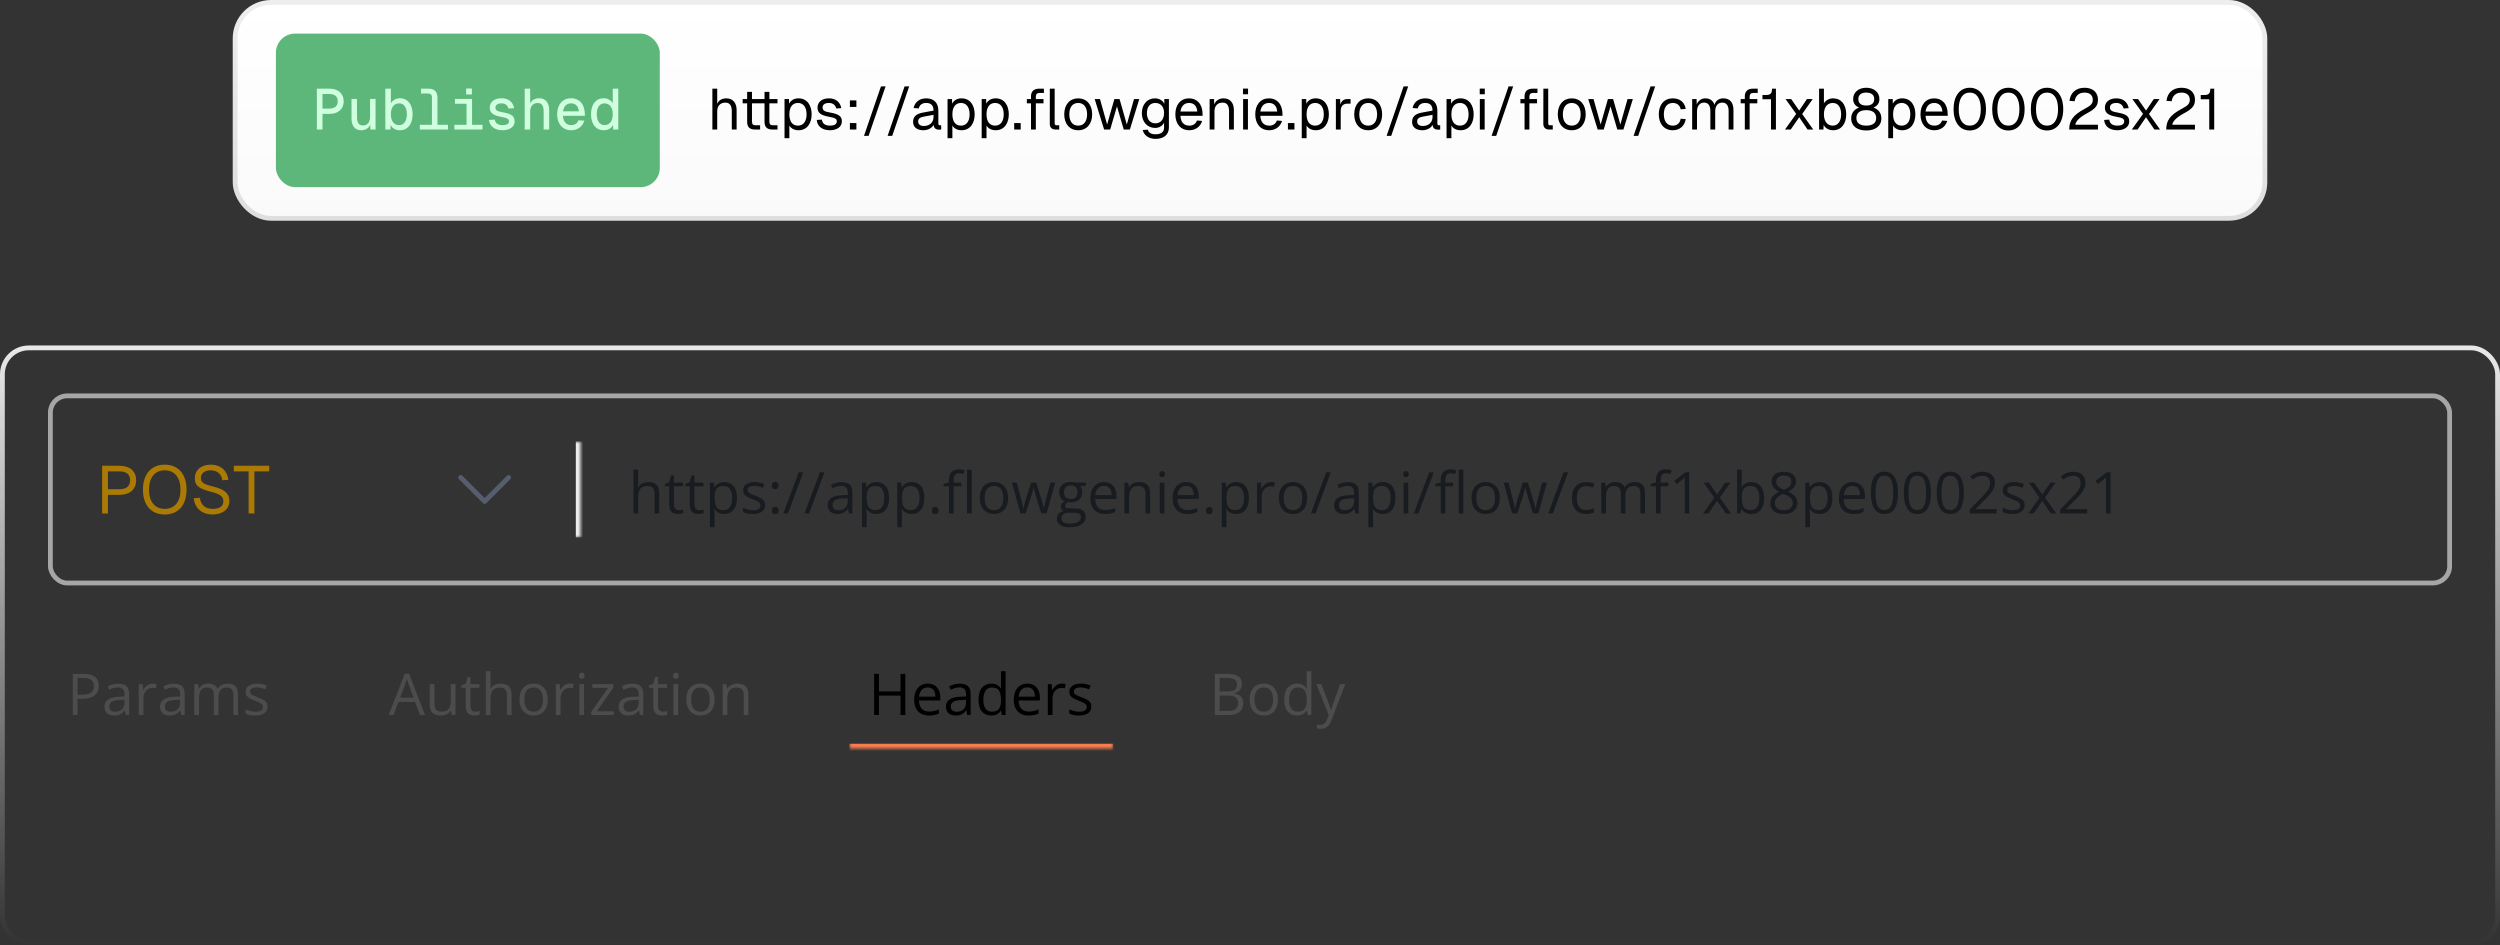 <svg width="521" height="197" viewBox="0 0 521 197" fill="none" xmlns="http://www.w3.org/2000/svg">
<rect x="0" y="0" width="521" height="197" fill="#333333" stroke="none"/>
<rect x="49" y="0.5" width="423" height="45" rx="7.5" fill="url(#paint0_linear_2_259)"/>
<rect x="49" y="0.5" width="423" height="45" rx="7.5" stroke="url(#paint1_linear_2_259)"/>
<rect x="57.5" y="7" width="80" height="32" rx="4" fill="#5DB77A"/>
<path d="M66.032 27V18.48H68.672C70.448 18.48 71.624 19.476 71.624 21.108C71.624 22.752 70.448 23.736 68.672 23.736H67.208V27H66.032ZM68.54 22.632C69.788 22.632 70.388 22.092 70.388 21.108C70.388 20.124 69.788 19.584 68.54 19.584H67.208V22.632H68.54ZM75.255 27.144C74.043 27.144 73.251 26.268 73.251 24.744V20.616H74.403V24.432C74.403 25.62 74.811 26.148 75.627 26.148C76.551 26.148 77.115 25.512 77.115 24.396V20.616H78.267V27H77.187L77.175 25.98C76.827 26.736 76.155 27.144 75.255 27.144ZM83.339 27.144C82.463 27.144 81.755 26.748 81.395 26.04L81.359 27H80.303V18.48H81.455V21.516C81.779 20.952 82.475 20.472 83.339 20.472C84.971 20.472 85.991 21.768 85.991 23.808C85.991 25.848 84.971 27.144 83.339 27.144ZM83.171 26.076C84.179 26.076 84.791 25.212 84.791 23.808C84.791 22.38 84.179 21.54 83.195 21.54C82.103 21.54 81.455 22.392 81.455 23.808C81.455 25.212 82.103 26.076 83.171 26.076ZM90.018 20.268C90.018 19.764 89.73 19.476 89.226 19.476H87.738V18.48H89.286C90.522 18.48 91.17 19.116 91.17 20.352V26.004H93.354V27H87.498V26.004H90.018V20.268ZM94.693 27V26.004H97.225V21.612H94.813V20.616H98.377V26.004H100.549V27H94.693ZM97.141 19.68V18.456H98.341V19.68H97.141ZM104.697 27.144C103.017 27.144 102.009 26.196 101.913 24.996L103.101 24.924C103.221 25.644 103.749 26.076 104.697 26.076C105.573 26.076 106.065 25.836 106.065 25.32C106.065 24.816 105.801 24.6 104.481 24.36C102.645 24.024 102.069 23.46 102.069 22.428C102.069 21.312 102.945 20.472 104.517 20.472C106.149 20.472 106.965 21.444 107.145 22.548L105.957 22.62C105.825 21.984 105.333 21.54 104.517 21.54C103.653 21.54 103.245 21.924 103.245 22.416C103.245 23.016 103.665 23.208 104.817 23.412C106.701 23.748 107.241 24.252 107.241 25.32C107.241 26.46 106.173 27.144 104.697 27.144ZM109.348 27V18.48H110.488V21.6C110.824 20.82 111.52 20.472 112.36 20.472C113.704 20.472 114.448 21.456 114.448 22.884V27H113.296V23.196C113.296 22.02 112.888 21.468 112.06 21.468C111.112 21.468 110.488 22.104 110.488 23.232V27H109.348ZM119.051 27.144C117.251 27.144 116.111 25.836 116.111 23.808C116.111 21.78 117.251 20.472 119.015 20.472C120.671 20.472 121.883 21.66 121.883 23.832V24.132H117.311C117.395 25.428 118.043 26.076 119.051 26.076C119.831 26.076 120.335 25.68 120.551 25.056L121.775 25.152C121.415 26.328 120.431 27.144 119.051 27.144ZM120.635 23.208C120.527 22.08 119.891 21.54 119.015 21.54C118.103 21.54 117.491 22.116 117.323 23.208H120.635ZM125.815 27.144C124.183 27.144 123.163 25.848 123.163 23.808C123.163 21.768 124.183 20.472 125.815 20.472C126.679 20.472 127.375 20.952 127.699 21.516V18.48H128.851V27H127.795L127.759 26.04C127.399 26.748 126.691 27.144 125.815 27.144ZM125.983 26.076C127.051 26.076 127.699 25.212 127.699 23.808C127.699 22.392 127.051 21.54 125.959 21.54C124.975 21.54 124.363 22.38 124.363 23.808C124.363 25.212 124.975 26.076 125.983 26.076Z" fill="#CFFFDE"/>
<path d="M148.46 27V18.48H149.468V21.636C149.792 20.856 150.512 20.496 151.388 20.496C152.756 20.496 153.512 21.492 153.512 22.908V27H152.504V23.196C152.504 21.972 152.06 21.384 151.172 21.384C150.14 21.384 149.468 22.032 149.468 23.208V27H148.46ZM157.397 27C156.245 27 155.705 26.496 155.705 25.368V21.528H154.769V20.64H155.705V19.152H156.713V20.64H159.329V19.152H160.337V20.64H162.029V21.528H160.337V25.344C160.337 25.92 160.589 26.112 161.117 26.112H162.029V27H161.021C159.869 27 159.329 26.496 159.329 25.368V21.528H156.713V25.344C156.713 25.92 156.965 26.112 157.493 26.112H158.405V27H157.397ZM163.495 28.8V20.64H164.431L164.443 21.612C164.827 20.88 165.535 20.496 166.399 20.496C168.295 20.496 169.147 22.068 169.147 23.82C169.147 25.572 168.295 27.144 166.399 27.144C165.571 27.144 164.839 26.772 164.503 26.16V28.8H163.495ZM166.303 26.184C167.407 26.184 168.091 25.308 168.091 23.82C168.091 22.332 167.407 21.456 166.303 21.456C165.199 21.456 164.503 22.26 164.503 23.82C164.503 25.38 165.187 26.184 166.303 26.184ZM172.96 27.144C171.256 27.144 170.308 26.244 170.212 24.996L171.268 24.924C171.388 25.692 171.88 26.184 172.96 26.184C173.824 26.184 174.388 25.92 174.388 25.296C174.388 24.792 174.136 24.576 172.768 24.336C170.944 24.012 170.368 23.448 170.368 22.44C170.368 21.312 171.232 20.496 172.768 20.496C174.316 20.496 175.132 21.432 175.324 22.536L174.268 22.608C174.124 21.936 173.62 21.456 172.756 21.456C171.844 21.456 171.424 21.852 171.424 22.392C171.424 23.016 171.832 23.256 172.96 23.448C174.904 23.784 175.444 24.288 175.444 25.296C175.444 26.472 174.364 27.144 172.96 27.144ZM177.116 27V25.644H178.472V27H177.116ZM177.116 22.284V20.928H178.472V22.284H177.116ZM180.054 28.32L183.594 18H184.554L181.014 28.32H180.054ZM184.976 28.32L188.516 18H189.476L185.936 28.32H184.976ZM192.435 27.144C191.115 27.144 190.287 26.508 190.287 25.416C190.287 24.336 190.899 23.736 192.291 23.472L194.547 23.052C194.547 21.984 194.043 21.456 193.035 21.456C192.147 21.456 191.655 21.864 191.463 22.596L190.395 22.512C190.635 21.312 191.595 20.496 193.035 20.496C194.667 20.496 195.555 21.48 195.555 23.088V25.716C195.555 26.004 195.651 26.112 195.891 26.112H196.143V27C196.071 27.012 195.915 27.024 195.759 27.024C194.991 27.024 194.643 26.724 194.559 26.016C194.247 26.676 193.371 27.144 192.435 27.144ZM192.531 26.256C193.803 26.256 194.547 25.44 194.547 24.384V23.928L192.483 24.312C191.619 24.468 191.343 24.792 191.343 25.32C191.343 25.92 191.787 26.256 192.531 26.256ZM197.468 28.8V20.64H198.404L198.416 21.612C198.8 20.88 199.508 20.496 200.372 20.496C202.268 20.496 203.12 22.068 203.12 23.82C203.12 25.572 202.268 27.144 200.372 27.144C199.544 27.144 198.812 26.772 198.476 26.16V28.8H197.468ZM200.276 26.184C201.38 26.184 202.064 25.308 202.064 23.82C202.064 22.332 201.38 21.456 200.276 21.456C199.172 21.456 198.476 22.26 198.476 23.82C198.476 25.38 199.16 26.184 200.276 26.184ZM204.581 28.8V20.64H205.517L205.529 21.612C205.913 20.88 206.621 20.496 207.485 20.496C209.381 20.496 210.233 22.068 210.233 23.82C210.233 25.572 209.381 27.144 207.485 27.144C206.657 27.144 205.925 26.772 205.589 26.16V28.8H204.581ZM207.389 26.184C208.493 26.184 209.177 25.308 209.177 23.82C209.177 22.332 208.493 21.456 207.389 21.456C206.285 21.456 205.589 22.26 205.589 23.82C205.589 25.38 206.273 26.184 207.389 26.184ZM211.357 27V25.644H212.713V27H211.357ZM214.861 20.064C214.861 19.128 215.389 18.48 216.541 18.48H217.549V19.368H216.613C216.109 19.368 215.869 19.656 215.869 20.136V20.64H217.465V21.528H215.869V27H214.861V21.528H213.997V20.64H214.861V20.064ZM220.033 27C219.289 27 218.773 26.64 218.773 25.8L218.785 18.48H219.793V25.716C219.793 25.98 219.925 26.112 220.189 26.112H220.741V27H220.033ZM224.703 27.144C222.939 27.144 221.787 25.848 221.787 23.82C221.787 21.792 222.939 20.496 224.703 20.496C226.455 20.496 227.607 21.792 227.607 23.82C227.607 25.848 226.455 27.144 224.703 27.144ZM224.703 26.184C225.867 26.184 226.551 25.296 226.551 23.82C226.551 22.344 225.867 21.456 224.703 21.456C223.527 21.456 222.843 22.344 222.843 23.82C222.843 25.296 223.527 26.184 224.703 26.184ZM230.099 27L228.131 20.64H229.235L230.723 25.944L232.235 20.64H233.315L234.827 25.944L236.327 20.64H237.431L235.463 27H234.191L232.775 22.164L231.359 27H230.099ZM240.803 28.944C239.435 28.944 238.403 28.212 238.139 27.096L239.195 27.024C239.387 27.624 239.819 27.984 240.803 27.984C241.955 27.984 242.591 27.528 242.591 26.592V25.56C242.279 26.232 241.559 26.664 240.731 26.664C239.111 26.664 237.959 25.392 237.959 23.58C237.959 21.768 239.087 20.496 240.683 20.496C241.571 20.496 242.351 20.94 242.639 21.648V20.64H243.599V26.568C243.599 28.056 242.555 28.944 240.803 28.944ZM240.779 25.704C241.871 25.704 242.579 24.888 242.591 23.58C242.615 22.272 241.883 21.456 240.779 21.456C239.663 21.456 239.015 22.272 239.015 23.58C239.015 24.888 239.687 25.704 240.779 25.704ZM247.859 27.144C246.059 27.144 244.943 25.836 244.943 23.82C244.943 21.804 246.059 20.496 247.811 20.496C249.467 20.496 250.619 21.696 250.619 23.832V24.132H245.999C246.071 25.5 246.755 26.184 247.859 26.184C248.687 26.184 249.227 25.764 249.443 25.116L250.523 25.2C250.187 26.34 249.203 27.144 247.859 27.144ZM249.515 23.244C249.419 22.02 248.747 21.456 247.811 21.456C246.827 21.456 246.167 22.068 245.999 23.244H249.515ZM252.089 27V20.64H253.013L253.037 21.78C253.373 20.904 254.117 20.496 254.993 20.496C256.445 20.496 257.141 21.564 257.141 22.908V27H256.133V23.196C256.133 22.02 255.737 21.384 254.777 21.384C253.793 21.384 253.097 22.02 253.097 23.196V27H252.089ZM259.062 27V20.64H260.07V27H259.062ZM259.038 19.644V18.468H260.094V19.644H259.038ZM264.511 27.144C262.711 27.144 261.595 25.836 261.595 23.82C261.595 21.804 262.711 20.496 264.463 20.496C266.119 20.496 267.271 21.696 267.271 23.832V24.132H262.651C262.723 25.5 263.407 26.184 264.511 26.184C265.339 26.184 265.879 25.764 266.095 25.116L267.175 25.2C266.839 26.34 265.855 27.144 264.511 27.144ZM266.167 23.244C266.071 22.02 265.399 21.456 264.463 21.456C263.479 21.456 262.819 22.068 262.651 23.244H266.167ZM268.404 27V25.644H269.76V27H268.404ZM271.284 28.8V20.64H272.22L272.232 21.612C272.616 20.88 273.324 20.496 274.188 20.496C276.084 20.496 276.936 22.068 276.936 23.82C276.936 25.572 276.084 27.144 274.188 27.144C273.36 27.144 272.628 26.772 272.292 26.16V28.8H271.284ZM274.092 26.184C275.196 26.184 275.88 25.308 275.88 23.82C275.88 22.332 275.196 21.456 274.092 21.456C272.988 21.456 272.292 22.26 272.292 23.82C272.292 25.38 272.976 26.184 274.092 26.184ZM278.398 27V20.64H279.286L279.322 21.816C279.55 21.012 280.054 20.64 280.834 20.64H281.458V21.6H280.846C279.886 21.6 279.406 22.116 279.406 23.16V27H278.398ZM285.136 27.144C283.372 27.144 282.22 25.848 282.22 23.82C282.22 21.792 283.372 20.496 285.136 20.496C286.888 20.496 288.04 21.792 288.04 23.82C288.04 25.848 286.888 27.144 285.136 27.144ZM285.136 26.184C286.3 26.184 286.984 25.296 286.984 23.82C286.984 22.344 286.3 21.456 285.136 21.456C283.96 21.456 283.276 22.344 283.276 23.82C283.276 25.296 283.96 26.184 285.136 26.184ZM288.968 28.32L292.508 18H293.468L289.928 28.32H288.968ZM296.427 27.144C295.107 27.144 294.279 26.508 294.279 25.416C294.279 24.336 294.891 23.736 296.283 23.472L298.539 23.052C298.539 21.984 298.035 21.456 297.027 21.456C296.139 21.456 295.647 21.864 295.455 22.596L294.387 22.512C294.627 21.312 295.587 20.496 297.027 20.496C298.659 20.496 299.547 21.48 299.547 23.088V25.716C299.547 26.004 299.643 26.112 299.883 26.112H300.135V27C300.063 27.012 299.907 27.024 299.751 27.024C298.983 27.024 298.635 26.724 298.551 26.016C298.239 26.676 297.363 27.144 296.427 27.144ZM296.523 26.256C297.795 26.256 298.539 25.44 298.539 24.384V23.928L296.475 24.312C295.611 24.468 295.335 24.792 295.335 25.32C295.335 25.92 295.779 26.256 296.523 26.256ZM301.46 28.8V20.64H302.396L302.408 21.612C302.792 20.88 303.5 20.496 304.364 20.496C306.26 20.496 307.112 22.068 307.112 23.82C307.112 25.572 306.26 27.144 304.364 27.144C303.536 27.144 302.804 26.772 302.468 26.16V28.8H301.46ZM304.268 26.184C305.372 26.184 306.056 25.308 306.056 23.82C306.056 22.332 305.372 21.456 304.268 21.456C303.164 21.456 302.468 22.26 302.468 23.82C302.468 25.38 303.152 26.184 304.268 26.184ZM308.398 27V20.64H309.406V27H308.398ZM308.374 19.644V18.468H309.43V19.644H308.374ZM310.847 28.32L314.387 18H315.347L311.807 28.32H310.847ZM317.717 20.064C317.717 19.128 318.245 18.48 319.397 18.48H320.405V19.368H319.469C318.965 19.368 318.725 19.656 318.725 20.136V20.64H320.321V21.528H318.725V27H317.717V21.528H316.853V20.64H317.717V20.064ZM322.889 27C322.145 27 321.629 26.64 321.629 25.8L321.641 18.48H322.649V25.716C322.649 25.98 322.781 26.112 323.045 26.112H323.597V27H322.889ZM327.558 27.144C325.794 27.144 324.642 25.848 324.642 23.82C324.642 21.792 325.794 20.496 327.558 20.496C329.31 20.496 330.462 21.792 330.462 23.82C330.462 25.848 329.31 27.144 327.558 27.144ZM327.558 26.184C328.722 26.184 329.406 25.296 329.406 23.82C329.406 22.344 328.722 21.456 327.558 21.456C326.382 21.456 325.698 22.344 325.698 23.82C325.698 25.296 326.382 26.184 327.558 26.184ZM332.955 27L330.987 20.64H332.091L333.579 25.944L335.091 20.64H336.171L337.683 25.944L339.183 20.64H340.287L338.319 27H337.047L335.631 22.164L334.215 27H332.955ZM340.437 28.32L343.977 18H344.937L341.397 28.32H340.437ZM348.605 27.144C346.829 27.144 345.689 25.836 345.689 23.82C345.689 21.804 346.829 20.496 348.605 20.496C350.069 20.496 351.089 21.288 351.305 22.704L350.249 22.776C350.105 21.936 349.469 21.456 348.605 21.456C347.429 21.456 346.745 22.344 346.745 23.82C346.745 25.296 347.429 26.184 348.605 26.184C349.469 26.184 350.105 25.704 350.249 24.744L351.305 24.816C351.089 26.232 350.069 27.144 348.605 27.144ZM352.648 27V20.64H353.572L353.596 21.756C353.908 20.976 354.568 20.496 355.384 20.496C356.344 20.496 357.016 20.976 357.292 21.828C357.568 20.976 358.216 20.496 359.152 20.496C360.508 20.496 361.252 21.372 361.252 22.908V27H360.244V23.124C360.244 21.972 359.788 21.384 358.912 21.384C358.023 21.384 357.448 22.056 357.448 23.196V27H356.44V23.196C356.44 22.068 356.068 21.384 355.132 21.384C354.244 21.384 353.656 22.068 353.656 23.196V27H352.648ZM363.619 20.064C363.619 19.128 364.147 18.48 365.299 18.48H366.307V19.368H365.371C364.867 19.368 364.627 19.656 364.627 20.136V20.64H366.223V21.528H364.627V27H363.619V21.528H362.755V20.64H363.619V20.064ZM369.072 27V20.688H367.296V19.8H368.016C368.952 19.8 369.288 19.488 369.288 18.48H370.104V27H369.072ZM371.986 27L374.326 23.736L372.106 20.64H373.282L374.95 23.04L376.57 20.64H377.77L375.574 23.76L377.878 27H376.702L374.95 24.432L373.186 27H371.986ZM382.013 27.144C381.125 27.144 380.405 26.736 380.045 26.04L380.009 27H379.097V18.48H380.105V21.528C380.417 21 381.125 20.496 382.013 20.496C383.693 20.496 384.749 21.78 384.749 23.82C384.749 25.86 383.693 27.144 382.013 27.144ZM381.953 26.184C383.021 26.184 383.693 25.272 383.693 23.82C383.693 22.344 383.021 21.456 381.977 21.456C380.801 21.456 380.105 22.344 380.105 23.82C380.105 25.272 380.801 26.184 381.953 26.184ZM388.933 27.192C387.097 27.192 385.789 26.316 385.789 24.66C385.789 23.556 386.425 22.776 387.433 22.416C386.677 22.104 386.197 21.54 386.197 20.628C386.197 19.284 387.277 18.288 388.933 18.288C390.589 18.288 391.669 19.284 391.669 20.628C391.669 21.54 391.189 22.104 390.433 22.416C391.441 22.776 392.077 23.556 392.077 24.66C392.077 26.316 390.769 27.192 388.933 27.192ZM388.933 26.184C390.193 26.184 390.997 25.68 390.997 24.6C390.997 23.604 390.349 22.956 388.933 22.956C387.517 22.956 386.869 23.604 386.869 24.6C386.869 25.68 387.673 26.184 388.933 26.184ZM388.933 21.996C389.989 21.996 390.589 21.54 390.589 20.628C390.589 19.812 390.013 19.296 388.933 19.296C387.853 19.296 387.277 19.812 387.277 20.628C387.277 21.54 387.877 21.996 388.933 21.996ZM393.511 28.8V20.64H394.447L394.459 21.612C394.843 20.88 395.551 20.496 396.415 20.496C398.311 20.496 399.163 22.068 399.163 23.82C399.163 25.572 398.311 27.144 396.415 27.144C395.587 27.144 394.855 26.772 394.519 26.16V28.8H393.511ZM396.319 26.184C397.423 26.184 398.107 25.308 398.107 23.82C398.107 22.332 397.423 21.456 396.319 21.456C395.215 21.456 394.519 22.26 394.519 23.82C394.519 25.38 395.203 26.184 396.319 26.184ZM403.144 27.144C401.344 27.144 400.228 25.836 400.228 23.82C400.228 21.804 401.344 20.496 403.096 20.496C404.752 20.496 405.904 21.696 405.904 23.832V24.132H401.284C401.356 25.5 402.04 26.184 403.144 26.184C403.972 26.184 404.512 25.764 404.728 25.116L405.808 25.2C405.472 26.34 404.488 27.144 403.144 27.144ZM404.8 23.244C404.704 22.02 404.032 21.456 403.096 21.456C402.112 21.456 401.452 22.068 401.284 23.244H404.8ZM410.493 27.192C408.429 27.192 407.121 25.476 407.121 22.752C407.121 20.016 408.429 18.288 410.493 18.288C412.569 18.288 413.877 20.004 413.877 22.752C413.877 25.476 412.569 27.192 410.493 27.192ZM410.493 26.184C411.969 26.184 412.797 24.948 412.797 22.752C412.797 20.544 411.969 19.296 410.493 19.296C409.029 19.296 408.201 20.544 408.201 22.752C408.201 24.948 409.029 26.184 410.493 26.184ZM418.543 27.192C416.479 27.192 415.171 25.476 415.171 22.752C415.171 20.016 416.479 18.288 418.543 18.288C420.619 18.288 421.927 20.004 421.927 22.752C421.927 25.476 420.619 27.192 418.543 27.192ZM418.543 26.184C420.019 26.184 420.847 24.948 420.847 22.752C420.847 20.544 420.019 19.296 418.543 19.296C417.079 19.296 416.251 20.544 416.251 22.752C416.251 24.948 417.079 26.184 418.543 26.184ZM426.594 27.192C424.53 27.192 423.222 25.476 423.222 22.752C423.222 20.016 424.53 18.288 426.594 18.288C428.67 18.288 429.978 20.004 429.978 22.752C429.978 25.476 428.67 27.192 426.594 27.192ZM426.594 26.184C428.07 26.184 428.898 24.948 428.898 22.752C428.898 20.544 428.07 19.296 426.594 19.296C425.13 19.296 424.302 20.544 424.302 22.752C424.302 24.948 425.13 26.184 426.594 26.184ZM431.228 27C431.228 25.2 431.936 24.012 434.492 22.656C435.668 22.032 436.136 21.648 436.136 20.784C436.136 19.908 435.56 19.296 434.432 19.296C433.232 19.296 432.536 19.944 432.356 21.096L431.276 21.024C431.468 19.356 432.584 18.288 434.432 18.288C436.184 18.288 437.216 19.296 437.216 20.76C437.216 22.056 436.64 22.704 434.876 23.64C433.34 24.456 432.548 25.344 432.5 25.992H437.216V27H431.228ZM441.25 27.144C439.546 27.144 438.598 26.244 438.502 24.996L439.558 24.924C439.678 25.692 440.17 26.184 441.25 26.184C442.114 26.184 442.678 25.92 442.678 25.296C442.678 24.792 442.426 24.576 441.058 24.336C439.234 24.012 438.658 23.448 438.658 22.44C438.658 21.312 439.521 20.496 441.058 20.496C442.606 20.496 443.422 21.432 443.614 22.536L442.558 22.608C442.414 21.936 441.91 21.456 441.046 21.456C440.134 21.456 439.714 21.852 439.714 22.392C439.714 23.016 440.122 23.256 441.25 23.448C443.194 23.784 443.734 24.288 443.734 25.296C443.734 26.472 442.654 27.144 441.25 27.144ZM444.267 27L446.607 23.736L444.387 20.64H445.563L447.231 23.04L448.851 20.64H450.051L447.855 23.76L450.159 27H448.983L447.231 24.432L445.467 27H444.267ZM451.443 27C451.443 25.2 452.151 24.012 454.707 22.656C455.883 22.032 456.351 21.648 456.351 20.784C456.351 19.908 455.775 19.296 454.647 19.296C453.447 19.296 452.751 19.944 452.571 21.096L451.491 21.024C451.683 19.356 452.799 18.288 454.647 18.288C456.399 18.288 457.431 19.296 457.431 20.76C457.431 22.056 456.855 22.704 455.091 23.64C453.555 24.456 452.763 25.344 452.715 25.992H457.431V27H451.443ZM460.408 27V20.688H458.632V19.8H459.352C460.288 19.8 460.624 19.488 460.624 18.48H461.44V27H460.408Z" fill="black"/>
<rect x="0.5" y="72.5" width="520" height="124" rx="5.5" stroke="url(#paint2_linear_2_259)"/>
<rect x="10.5" y="82.5" width="500" height="39" rx="3.5" stroke="#A6A6A6"/>
<mask id="path-7-inside-1_2_259" fill="white">
<path d="M20 92H121V112H20V92Z"/>
</mask>
<path d="M121 92H120V112H121H122V92H121Z" fill="#ECECEC" mask="url(#path-7-inside-1_2_259)"/>
<path d="M21.288 107V97.06H24.858C27.07 97.06 28.372 98.18 28.372 100.07C28.372 101.988 27.07 103.136 24.858 103.136H22.492V107H21.288ZM24.858 101.96C26.356 101.96 27.112 101.316 27.112 100.07C27.112 98.852 26.356 98.236 24.858 98.236H22.492V101.96H24.858ZM34.328 107.224C31.5 107.224 29.791 105.264 29.791 102.044C29.791 98.824 31.5 96.836 34.328 96.836C37.169 96.836 38.877 98.824 38.877 102.044C38.877 105.264 37.169 107.224 34.328 107.224ZM34.328 106.048C36.386 106.048 37.617 104.564 37.617 102.044C37.617 99.524 36.386 98.012 34.328 98.012C32.283 98.012 31.052 99.524 31.052 102.044C31.052 104.564 32.283 106.048 34.328 106.048ZM44.325 107.224C42.029 107.224 40.559 105.838 40.391 103.822L41.651 103.738C41.846 105.222 42.757 106.048 44.352 106.048C45.739 106.048 46.55 105.502 46.55 104.48C46.55 103.556 46.089 102.996 43.709 102.408C41.413 101.834 40.6 101.148 40.6 99.664C40.6 97.998 41.861 96.836 43.904 96.836C46.089 96.836 47.377 98.18 47.6 100L46.34 100.084C46.172 98.88 45.361 98.012 43.877 98.012C42.645 98.012 41.861 98.656 41.861 99.608C41.861 100.546 42.364 100.882 44.465 101.4C46.956 102.016 47.81 102.968 47.81 104.396C47.81 106.132 46.355 107.224 44.325 107.224ZM51.813 107V98.236H48.719V97.06H56.111V98.236H53.017V107H51.813Z" fill="#AB7A04"/>
<path fill-rule="evenodd" clip-rule="evenodd" d="M101.354 104.854C101.158 105.049 100.842 105.049 100.646 104.854L95.646 99.854C95.451 99.658 95.451 99.342 95.646 99.146C95.842 98.951 96.158 98.951 96.354 99.146L101 103.793L105.646 99.146C105.842 98.951 106.158 98.951 106.354 99.146C106.549 99.342 106.549 99.658 106.354 99.854L101.354 104.854Z" fill="#565D6D"/>
<path d="M132.998 97.883V100.607C132.998 100.764 132.994 100.922 132.986 101.082C132.979 101.238 132.965 101.383 132.945 101.516H133.01C133.143 101.289 133.311 101.1 133.514 100.947C133.721 100.791 133.955 100.674 134.217 100.596C134.479 100.514 134.756 100.473 135.049 100.473C135.564 100.473 135.994 100.555 136.338 100.719C136.686 100.883 136.945 101.137 137.117 101.48C137.293 101.824 137.381 102.27 137.381 102.816V107H136.42V102.881C136.42 102.346 136.297 101.945 136.051 101.68C135.809 101.414 135.436 101.281 134.932 101.281C134.455 101.281 134.074 101.373 133.789 101.557C133.508 101.736 133.305 102.002 133.18 102.354C133.059 102.705 132.998 103.135 132.998 103.643V107H132.025V97.883H132.998ZM141.459 106.32C141.619 106.32 141.783 106.307 141.951 106.279C142.119 106.252 142.256 106.219 142.361 106.18V106.936C142.248 106.986 142.09 107.029 141.887 107.064C141.688 107.1 141.492 107.117 141.301 107.117C140.961 107.117 140.652 107.059 140.375 106.941C140.098 106.82 139.875 106.617 139.707 106.332C139.543 106.047 139.461 105.652 139.461 105.148V101.34H138.547V100.865L139.467 100.484L139.854 99.09H140.439V100.578H142.32V101.34H140.439V105.119C140.439 105.521 140.531 105.822 140.715 106.021C140.902 106.221 141.15 106.32 141.459 106.32ZM145.736 106.32C145.896 106.32 146.061 106.307 146.229 106.279C146.396 106.252 146.533 106.219 146.639 106.18V106.936C146.525 106.986 146.367 107.029 146.164 107.064C145.965 107.1 145.77 107.117 145.578 107.117C145.238 107.117 144.93 107.059 144.652 106.941C144.375 106.82 144.152 106.617 143.984 106.332C143.82 106.047 143.738 105.652 143.738 105.148V101.34H142.824V100.865L143.744 100.484L144.131 99.09H144.717V100.578H146.598V101.34H144.717V105.119C144.717 105.521 144.809 105.822 144.992 106.021C145.18 106.221 145.428 106.32 145.736 106.32ZM150.957 100.461C151.758 100.461 152.396 100.736 152.873 101.287C153.35 101.838 153.588 102.666 153.588 103.771C153.588 104.502 153.479 105.115 153.26 105.611C153.041 106.107 152.732 106.482 152.334 106.736C151.939 106.99 151.473 107.117 150.934 107.117C150.594 107.117 150.295 107.072 150.037 106.982C149.779 106.893 149.559 106.771 149.375 106.619C149.191 106.467 149.039 106.301 148.918 106.121H148.848C148.859 106.273 148.873 106.457 148.889 106.672C148.908 106.887 148.918 107.074 148.918 107.234V109.871H147.939V100.578H148.742L148.871 101.527H148.918C149.043 101.332 149.195 101.154 149.375 100.994C149.555 100.83 149.773 100.701 150.031 100.607C150.293 100.51 150.602 100.461 150.957 100.461ZM150.787 101.281C150.342 101.281 149.982 101.367 149.709 101.539C149.439 101.711 149.242 101.969 149.117 102.312C148.992 102.652 148.926 103.08 148.918 103.596V103.783C148.918 104.326 148.977 104.785 149.094 105.16C149.215 105.535 149.412 105.82 149.686 106.016C149.963 106.211 150.334 106.309 150.799 106.309C151.197 106.309 151.529 106.201 151.795 105.986C152.061 105.771 152.258 105.473 152.387 105.09C152.52 104.703 152.586 104.26 152.586 103.76C152.586 103.002 152.438 102.4 152.141 101.955C151.848 101.506 151.396 101.281 150.787 101.281ZM159.441 105.242C159.441 105.652 159.338 105.998 159.131 106.279C158.928 106.557 158.635 106.766 158.252 106.906C157.873 107.047 157.42 107.117 156.893 107.117C156.443 107.117 156.055 107.082 155.727 107.012C155.398 106.941 155.111 106.842 154.865 106.713V105.816C155.127 105.945 155.439 106.062 155.803 106.168C156.166 106.273 156.537 106.326 156.916 106.326C157.471 106.326 157.873 106.236 158.123 106.057C158.373 105.877 158.498 105.633 158.498 105.324C158.498 105.148 158.447 104.994 158.346 104.861C158.248 104.725 158.082 104.594 157.848 104.469C157.613 104.34 157.289 104.199 156.875 104.047C156.465 103.891 156.109 103.736 155.809 103.584C155.512 103.428 155.281 103.238 155.117 103.016C154.957 102.793 154.877 102.504 154.877 102.148C154.877 101.605 155.096 101.189 155.533 100.9C155.975 100.607 156.553 100.461 157.268 100.461C157.654 100.461 158.016 100.5 158.352 100.578C158.691 100.652 159.008 100.754 159.301 100.883L158.973 101.662C158.707 101.549 158.424 101.453 158.123 101.375C157.822 101.297 157.516 101.258 157.203 101.258C156.754 101.258 156.408 101.332 156.166 101.48C155.928 101.629 155.809 101.832 155.809 102.09C155.809 102.289 155.863 102.453 155.973 102.582C156.086 102.711 156.266 102.832 156.512 102.945C156.758 103.059 157.082 103.191 157.484 103.344C157.887 103.492 158.234 103.646 158.527 103.807C158.82 103.963 159.045 104.154 159.201 104.381C159.361 104.604 159.441 104.891 159.441 105.242ZM160.859 106.391C160.859 106.117 160.926 105.924 161.059 105.811C161.191 105.693 161.354 105.635 161.545 105.635C161.744 105.635 161.912 105.693 162.049 105.811C162.186 105.924 162.254 106.117 162.254 106.391C162.254 106.66 162.186 106.857 162.049 106.982C161.912 107.104 161.744 107.164 161.545 107.164C161.354 107.164 161.191 107.104 161.059 106.982C160.926 106.857 160.859 106.66 160.859 106.391ZM160.859 101.193C160.859 100.912 160.926 100.715 161.059 100.602C161.191 100.484 161.354 100.426 161.545 100.426C161.744 100.426 161.912 100.484 162.049 100.602C162.186 100.715 162.254 100.912 162.254 101.193C162.254 101.459 162.186 101.652 162.049 101.773C161.912 101.895 161.744 101.955 161.545 101.955C161.354 101.955 161.191 101.895 161.059 101.773C160.926 101.652 160.859 101.459 160.859 101.193ZM167.404 98.434L164.217 107H163.256L166.449 98.434H167.404ZM171.811 98.434L168.623 107H167.662L170.855 98.434H171.811ZM175.373 100.473C176.139 100.473 176.707 100.645 177.078 100.988C177.449 101.332 177.635 101.881 177.635 102.635V107H176.926L176.738 106.051H176.691C176.512 106.285 176.324 106.482 176.129 106.643C175.934 106.799 175.707 106.918 175.449 107C175.195 107.078 174.883 107.117 174.512 107.117C174.121 107.117 173.773 107.049 173.469 106.912C173.168 106.775 172.93 106.568 172.754 106.291C172.582 106.014 172.496 105.662 172.496 105.236C172.496 104.596 172.75 104.104 173.258 103.76C173.766 103.416 174.539 103.229 175.578 103.197L176.686 103.15V102.758C176.686 102.203 176.566 101.814 176.328 101.592C176.09 101.369 175.754 101.258 175.32 101.258C174.984 101.258 174.664 101.307 174.359 101.404C174.055 101.502 173.766 101.617 173.492 101.75L173.193 101.012C173.482 100.863 173.814 100.736 174.189 100.631C174.564 100.525 174.959 100.473 175.373 100.473ZM176.674 103.836L175.695 103.877C174.895 103.908 174.33 104.039 174.002 104.27C173.674 104.5 173.51 104.826 173.51 105.248C173.51 105.615 173.621 105.887 173.844 106.062C174.066 106.238 174.361 106.326 174.729 106.326C175.299 106.326 175.766 106.168 176.129 105.852C176.492 105.535 176.674 105.061 176.674 104.428V103.836ZM182.656 100.461C183.457 100.461 184.096 100.736 184.572 101.287C185.049 101.838 185.287 102.666 185.287 103.771C185.287 104.502 185.178 105.115 184.959 105.611C184.74 106.107 184.432 106.482 184.033 106.736C183.639 106.99 183.172 107.117 182.633 107.117C182.293 107.117 181.994 107.072 181.736 106.982C181.479 106.893 181.258 106.771 181.074 106.619C180.891 106.467 180.738 106.301 180.617 106.121H180.547C180.559 106.273 180.572 106.457 180.588 106.672C180.607 106.887 180.617 107.074 180.617 107.234V109.871H179.639V100.578H180.441L180.57 101.527H180.617C180.742 101.332 180.895 101.154 181.074 100.994C181.254 100.83 181.473 100.701 181.73 100.607C181.992 100.51 182.301 100.461 182.656 100.461ZM182.486 101.281C182.041 101.281 181.682 101.367 181.408 101.539C181.139 101.711 180.941 101.969 180.816 102.312C180.691 102.652 180.625 103.08 180.617 103.596V103.783C180.617 104.326 180.676 104.785 180.793 105.16C180.914 105.535 181.111 105.82 181.385 106.016C181.662 106.211 182.033 106.309 182.498 106.309C182.896 106.309 183.229 106.201 183.494 105.986C183.76 105.771 183.957 105.473 184.086 105.09C184.219 104.703 184.285 104.26 184.285 103.76C184.285 103.002 184.137 102.4 183.84 101.955C183.547 101.506 183.096 101.281 182.486 101.281ZM190.004 100.461C190.805 100.461 191.443 100.736 191.92 101.287C192.396 101.838 192.635 102.666 192.635 103.771C192.635 104.502 192.525 105.115 192.307 105.611C192.088 106.107 191.779 106.482 191.381 106.736C190.986 106.99 190.52 107.117 189.98 107.117C189.641 107.117 189.342 107.072 189.084 106.982C188.826 106.893 188.605 106.771 188.422 106.619C188.238 106.467 188.086 106.301 187.965 106.121H187.895C187.906 106.273 187.92 106.457 187.936 106.672C187.955 106.887 187.965 107.074 187.965 107.234V109.871H186.986V100.578H187.789L187.918 101.527H187.965C188.09 101.332 188.242 101.154 188.422 100.994C188.602 100.83 188.82 100.701 189.078 100.607C189.34 100.51 189.648 100.461 190.004 100.461ZM189.834 101.281C189.389 101.281 189.029 101.367 188.756 101.539C188.486 101.711 188.289 101.969 188.164 102.312C188.039 102.652 187.973 103.08 187.965 103.596V103.783C187.965 104.326 188.023 104.785 188.141 105.16C188.262 105.535 188.459 105.82 188.732 106.016C189.01 106.211 189.381 106.309 189.846 106.309C190.244 106.309 190.576 106.201 190.842 105.986C191.107 105.771 191.305 105.473 191.434 105.09C191.566 104.703 191.633 104.26 191.633 103.76C191.633 103.002 191.484 102.4 191.188 101.955C190.895 101.506 190.443 101.281 189.834 101.281ZM194.188 106.391C194.188 106.117 194.254 105.924 194.387 105.811C194.52 105.693 194.682 105.635 194.873 105.635C195.072 105.635 195.24 105.693 195.377 105.811C195.514 105.924 195.582 106.117 195.582 106.391C195.582 106.66 195.514 106.857 195.377 106.982C195.24 107.104 195.072 107.164 194.873 107.164C194.682 107.164 194.52 107.104 194.387 106.982C194.254 106.857 194.188 106.66 194.188 106.391ZM200.346 101.34H198.746V107H197.773V101.34H196.637V100.871L197.773 100.549V100.121C197.773 99.582 197.854 99.144 198.014 98.809C198.174 98.469 198.406 98.219 198.711 98.059C199.016 97.898 199.387 97.818 199.824 97.818C200.07 97.818 200.295 97.84 200.498 97.883C200.705 97.926 200.887 97.975 201.043 98.029L200.791 98.797C200.658 98.754 200.508 98.715 200.34 98.68C200.176 98.641 200.008 98.621 199.836 98.621C199.465 98.621 199.189 98.742 199.01 98.984C198.834 99.223 198.746 99.598 198.746 100.109V100.578H200.346V101.34ZM202.502 107H201.523V97.883H202.502V107ZM210.09 103.777C210.09 104.305 210.021 104.775 209.885 105.189C209.748 105.604 209.551 105.953 209.293 106.238C209.035 106.523 208.723 106.742 208.355 106.895C207.992 107.043 207.58 107.117 207.119 107.117C206.689 107.117 206.295 107.043 205.936 106.895C205.58 106.742 205.271 106.523 205.01 106.238C204.752 105.953 204.551 105.604 204.406 105.189C204.266 104.775 204.195 104.305 204.195 103.777C204.195 103.074 204.314 102.477 204.553 101.984C204.791 101.488 205.131 101.111 205.572 100.854C206.018 100.592 206.547 100.461 207.16 100.461C207.746 100.461 208.258 100.592 208.695 100.854C209.137 101.115 209.479 101.494 209.721 101.99C209.967 102.482 210.09 103.078 210.09 103.777ZM205.203 103.777C205.203 104.293 205.271 104.74 205.408 105.119C205.545 105.498 205.756 105.791 206.041 105.998C206.326 106.205 206.693 106.309 207.143 106.309C207.588 106.309 207.953 106.205 208.238 105.998C208.527 105.791 208.74 105.498 208.877 105.119C209.014 104.74 209.082 104.293 209.082 103.777C209.082 103.266 209.014 102.824 208.877 102.453C208.74 102.078 208.529 101.789 208.244 101.586C207.959 101.383 207.59 101.281 207.137 101.281C206.469 101.281 205.979 101.502 205.666 101.943C205.357 102.385 205.203 102.996 205.203 103.777ZM216.998 106.988L215.855 103.25C215.805 103.09 215.756 102.934 215.709 102.781C215.666 102.625 215.625 102.477 215.586 102.336C215.551 102.191 215.518 102.059 215.486 101.938C215.459 101.812 215.436 101.705 215.416 101.615H215.375C215.359 101.705 215.338 101.812 215.311 101.938C215.283 102.059 215.25 102.191 215.211 102.336C215.176 102.48 215.137 102.633 215.094 102.793C215.051 102.949 215.002 103.107 214.947 103.268L213.752 106.988H212.656L210.887 100.566H211.895L212.82 104.111C212.883 104.346 212.941 104.578 212.996 104.809C213.055 105.035 213.104 105.25 213.143 105.453C213.186 105.652 213.217 105.826 213.236 105.975H213.283C213.307 105.877 213.332 105.76 213.359 105.623C213.391 105.486 213.424 105.342 213.459 105.189C213.498 105.033 213.539 104.879 213.582 104.727C213.625 104.57 213.668 104.424 213.711 104.287L214.895 100.566H215.943L217.086 104.281C217.145 104.469 217.201 104.664 217.256 104.867C217.314 105.07 217.367 105.268 217.414 105.459C217.461 105.646 217.494 105.814 217.514 105.963H217.561C217.576 105.83 217.605 105.666 217.648 105.471C217.691 105.275 217.74 105.061 217.795 104.826C217.854 104.592 217.914 104.354 217.977 104.111L218.914 100.566H219.904L218.129 106.988H216.998ZM222.869 109.883C222.025 109.883 221.375 109.725 220.918 109.408C220.461 109.096 220.232 108.656 220.232 108.09C220.232 107.688 220.359 107.344 220.613 107.059C220.871 106.773 221.227 106.584 221.68 106.49C221.512 106.412 221.367 106.295 221.246 106.139C221.129 105.982 221.07 105.803 221.07 105.6C221.07 105.365 221.135 105.16 221.264 104.984C221.396 104.805 221.598 104.633 221.867 104.469C221.531 104.332 221.258 104.102 221.047 103.777C220.84 103.449 220.736 103.068 220.736 102.635C220.736 102.174 220.832 101.781 221.023 101.457C221.215 101.129 221.492 100.879 221.855 100.707C222.219 100.535 222.658 100.449 223.174 100.449C223.287 100.449 223.4 100.455 223.514 100.467C223.631 100.475 223.742 100.488 223.848 100.508C223.953 100.523 224.045 100.543 224.123 100.566H226.326V101.193L225.143 101.34C225.26 101.492 225.357 101.676 225.436 101.891C225.514 102.105 225.553 102.344 225.553 102.605C225.553 103.246 225.336 103.756 224.902 104.135C224.469 104.51 223.873 104.697 223.115 104.697C222.936 104.697 222.752 104.682 222.564 104.65C222.373 104.756 222.227 104.873 222.125 105.002C222.027 105.131 221.979 105.279 221.979 105.447C221.979 105.572 222.016 105.672 222.09 105.746C222.168 105.82 222.279 105.875 222.424 105.91C222.568 105.941 222.742 105.957 222.945 105.957H224.076C224.775 105.957 225.311 106.104 225.682 106.396C226.057 106.689 226.244 107.117 226.244 107.68C226.244 108.391 225.955 108.936 225.377 109.314C224.799 109.693 223.963 109.883 222.869 109.883ZM222.898 109.121C223.43 109.121 223.869 109.066 224.217 108.957C224.568 108.852 224.83 108.697 225.002 108.494C225.178 108.295 225.266 108.057 225.266 107.779C225.266 107.521 225.207 107.326 225.09 107.193C224.973 107.064 224.801 106.979 224.574 106.936C224.348 106.889 224.07 106.865 223.742 106.865H222.629C222.34 106.865 222.088 106.91 221.873 107C221.658 107.09 221.492 107.223 221.375 107.398C221.262 107.574 221.205 107.793 221.205 108.055C221.205 108.402 221.352 108.666 221.645 108.846C221.938 109.029 222.355 109.121 222.898 109.121ZM223.15 103.988C223.615 103.988 223.965 103.871 224.199 103.637C224.434 103.402 224.551 103.061 224.551 102.611C224.551 102.131 224.432 101.771 224.193 101.533C223.955 101.291 223.604 101.17 223.139 101.17C222.693 101.17 222.35 101.295 222.107 101.545C221.869 101.791 221.75 102.152 221.75 102.629C221.75 103.066 221.871 103.402 222.113 103.637C222.355 103.871 222.701 103.988 223.15 103.988ZM230.064 100.461C230.611 100.461 231.08 100.582 231.471 100.824C231.861 101.066 232.16 101.406 232.367 101.844C232.574 102.277 232.678 102.785 232.678 103.367V103.971H228.242C228.254 104.725 228.441 105.299 228.805 105.693C229.168 106.088 229.68 106.285 230.34 106.285C230.746 106.285 231.105 106.248 231.418 106.174C231.73 106.1 232.055 105.99 232.391 105.846V106.701C232.066 106.846 231.744 106.951 231.424 107.018C231.107 107.084 230.732 107.117 230.299 107.117C229.682 107.117 229.143 106.992 228.682 106.742C228.225 106.488 227.869 106.117 227.615 105.629C227.361 105.141 227.234 104.543 227.234 103.836C227.234 103.145 227.35 102.547 227.58 102.043C227.814 101.535 228.143 101.145 228.564 100.871C228.99 100.598 229.49 100.461 230.064 100.461ZM230.053 101.258C229.533 101.258 229.119 101.428 228.811 101.768C228.502 102.107 228.318 102.582 228.26 103.191H231.658C231.654 102.809 231.594 102.473 231.477 102.184C231.363 101.891 231.189 101.664 230.955 101.504C230.721 101.34 230.42 101.258 230.053 101.258ZM237.371 100.461C238.133 100.461 238.709 100.648 239.1 101.023C239.49 101.395 239.686 101.992 239.686 102.816V107H238.725V102.881C238.725 102.346 238.602 101.945 238.355 101.68C238.113 101.414 237.74 101.281 237.236 101.281C236.525 101.281 236.025 101.482 235.736 101.885C235.447 102.287 235.303 102.871 235.303 103.637V107H234.33V100.578H235.115L235.262 101.504H235.314C235.451 101.277 235.625 101.088 235.836 100.936C236.047 100.779 236.283 100.662 236.545 100.584C236.807 100.502 237.082 100.461 237.371 100.461ZM242.662 100.578V107H241.689V100.578H242.662ZM242.188 98.176C242.348 98.176 242.484 98.228 242.598 98.334C242.715 98.436 242.773 98.596 242.773 98.814C242.773 99.029 242.715 99.189 242.598 99.295C242.484 99.4 242.348 99.453 242.188 99.453C242.02 99.453 241.879 99.4 241.766 99.295C241.656 99.189 241.602 99.029 241.602 98.814C241.602 98.596 241.656 98.436 241.766 98.334C241.879 98.228 242.02 98.176 242.188 98.176ZM247.197 100.461C247.744 100.461 248.213 100.582 248.604 100.824C248.994 101.066 249.293 101.406 249.5 101.844C249.707 102.277 249.811 102.785 249.811 103.367V103.971H245.375C245.387 104.725 245.574 105.299 245.938 105.693C246.301 106.088 246.812 106.285 247.473 106.285C247.879 106.285 248.238 106.248 248.551 106.174C248.863 106.1 249.188 105.99 249.523 105.846V106.701C249.199 106.846 248.877 106.951 248.557 107.018C248.24 107.084 247.865 107.117 247.432 107.117C246.814 107.117 246.275 106.992 245.814 106.742C245.357 106.488 245.002 106.117 244.748 105.629C244.494 105.141 244.367 104.543 244.367 103.836C244.367 103.145 244.482 102.547 244.713 102.043C244.947 101.535 245.275 101.145 245.697 100.871C246.123 100.598 246.623 100.461 247.197 100.461ZM247.186 101.258C246.666 101.258 246.252 101.428 245.943 101.768C245.635 102.107 245.451 102.582 245.393 103.191H248.791C248.787 102.809 248.727 102.473 248.609 102.184C248.496 101.891 248.322 101.664 248.088 101.504C247.854 101.34 247.553 101.258 247.186 101.258ZM251.316 106.391C251.316 106.117 251.383 105.924 251.516 105.811C251.648 105.693 251.811 105.635 252.002 105.635C252.201 105.635 252.369 105.693 252.506 105.811C252.643 105.924 252.711 106.117 252.711 106.391C252.711 106.66 252.643 106.857 252.506 106.982C252.369 107.104 252.201 107.164 252.002 107.164C251.811 107.164 251.648 107.104 251.516 106.982C251.383 106.857 251.316 106.66 251.316 106.391ZM257.633 100.461C258.434 100.461 259.072 100.736 259.549 101.287C260.025 101.838 260.264 102.666 260.264 103.771C260.264 104.502 260.154 105.115 259.936 105.611C259.717 106.107 259.408 106.482 259.01 106.736C258.615 106.99 258.148 107.117 257.609 107.117C257.27 107.117 256.971 107.072 256.713 106.982C256.455 106.893 256.234 106.771 256.051 106.619C255.867 106.467 255.715 106.301 255.594 106.121H255.523C255.535 106.273 255.549 106.457 255.564 106.672C255.584 106.887 255.594 107.074 255.594 107.234V109.871H254.615V100.578H255.418L255.547 101.527H255.594C255.719 101.332 255.871 101.154 256.051 100.994C256.23 100.83 256.449 100.701 256.707 100.607C256.969 100.51 257.277 100.461 257.633 100.461ZM257.463 101.281C257.018 101.281 256.658 101.367 256.385 101.539C256.115 101.711 255.918 101.969 255.793 102.312C255.668 102.652 255.602 103.08 255.594 103.596V103.783C255.594 104.326 255.652 104.785 255.77 105.16C255.891 105.535 256.088 105.82 256.361 106.016C256.639 106.211 257.01 106.309 257.475 106.309C257.873 106.309 258.205 106.201 258.471 105.986C258.736 105.771 258.934 105.473 259.062 105.09C259.195 104.703 259.262 104.26 259.262 103.76C259.262 103.002 259.113 102.4 258.816 101.955C258.523 101.506 258.072 101.281 257.463 101.281ZM264.881 100.461C265.01 100.461 265.145 100.469 265.285 100.484C265.426 100.496 265.551 100.514 265.66 100.537L265.537 101.439C265.432 101.412 265.314 101.391 265.186 101.375C265.057 101.359 264.936 101.352 264.822 101.352C264.564 101.352 264.32 101.404 264.09 101.51C263.863 101.611 263.664 101.76 263.492 101.955C263.32 102.146 263.186 102.379 263.088 102.652C262.99 102.922 262.941 103.223 262.941 103.555V107H261.963V100.578H262.771L262.877 101.762H262.918C263.051 101.523 263.211 101.307 263.398 101.111C263.586 100.912 263.803 100.754 264.049 100.637C264.299 100.52 264.576 100.461 264.881 100.461ZM272.41 103.777C272.41 104.305 272.342 104.775 272.205 105.189C272.068 105.604 271.871 105.953 271.613 106.238C271.355 106.523 271.043 106.742 270.676 106.895C270.312 107.043 269.9 107.117 269.439 107.117C269.01 107.117 268.615 107.043 268.256 106.895C267.9 106.742 267.592 106.523 267.33 106.238C267.072 105.953 266.871 105.604 266.727 105.189C266.586 104.775 266.516 104.305 266.516 103.777C266.516 103.074 266.635 102.477 266.873 101.984C267.111 101.488 267.451 101.111 267.893 100.854C268.338 100.592 268.867 100.461 269.48 100.461C270.066 100.461 270.578 100.592 271.016 100.854C271.457 101.115 271.799 101.494 272.041 101.99C272.287 102.482 272.41 103.078 272.41 103.777ZM267.523 103.777C267.523 104.293 267.592 104.74 267.729 105.119C267.865 105.498 268.076 105.791 268.361 105.998C268.646 106.205 269.014 106.309 269.463 106.309C269.908 106.309 270.273 106.205 270.559 105.998C270.848 105.791 271.061 105.498 271.197 105.119C271.334 104.74 271.402 104.293 271.402 103.777C271.402 103.266 271.334 102.824 271.197 102.453C271.061 102.078 270.85 101.789 270.564 101.586C270.279 101.383 269.91 101.281 269.457 101.281C268.789 101.281 268.299 101.502 267.986 101.943C267.678 102.385 267.523 102.996 267.523 103.777ZM277.338 98.434L274.15 107H273.189L276.383 98.434H277.338ZM280.9 100.473C281.666 100.473 282.234 100.645 282.605 100.988C282.977 101.332 283.162 101.881 283.162 102.635V107H282.453L282.266 106.051H282.219C282.039 106.285 281.852 106.482 281.656 106.643C281.461 106.799 281.234 106.918 280.977 107C280.723 107.078 280.41 107.117 280.039 107.117C279.648 107.117 279.301 107.049 278.996 106.912C278.695 106.775 278.457 106.568 278.281 106.291C278.109 106.014 278.023 105.662 278.023 105.236C278.023 104.596 278.277 104.104 278.785 103.76C279.293 103.416 280.066 103.229 281.105 103.197L282.213 103.15V102.758C282.213 102.203 282.094 101.814 281.855 101.592C281.617 101.369 281.281 101.258 280.848 101.258C280.512 101.258 280.191 101.307 279.887 101.404C279.582 101.502 279.293 101.617 279.02 101.75L278.721 101.012C279.01 100.863 279.342 100.736 279.717 100.631C280.092 100.525 280.486 100.473 280.9 100.473ZM282.201 103.836L281.223 103.877C280.422 103.908 279.857 104.039 279.529 104.27C279.201 104.5 279.037 104.826 279.037 105.248C279.037 105.615 279.148 105.887 279.371 106.062C279.594 106.238 279.889 106.326 280.256 106.326C280.826 106.326 281.293 106.168 281.656 105.852C282.02 105.535 282.201 105.061 282.201 104.428V103.836ZM288.184 100.461C288.984 100.461 289.623 100.736 290.1 101.287C290.576 101.838 290.814 102.666 290.814 103.771C290.814 104.502 290.705 105.115 290.486 105.611C290.268 106.107 289.959 106.482 289.561 106.736C289.166 106.99 288.699 107.117 288.16 107.117C287.82 107.117 287.521 107.072 287.264 106.982C287.006 106.893 286.785 106.771 286.602 106.619C286.418 106.467 286.266 106.301 286.145 106.121H286.074C286.086 106.273 286.1 106.457 286.115 106.672C286.135 106.887 286.145 107.074 286.145 107.234V109.871H285.166V100.578H285.969L286.098 101.527H286.145C286.27 101.332 286.422 101.154 286.602 100.994C286.781 100.83 287 100.701 287.258 100.607C287.52 100.51 287.828 100.461 288.184 100.461ZM288.014 101.281C287.568 101.281 287.209 101.367 286.936 101.539C286.666 101.711 286.469 101.969 286.344 102.312C286.219 102.652 286.152 103.08 286.145 103.596V103.783C286.145 104.326 286.203 104.785 286.32 105.16C286.441 105.535 286.639 105.82 286.912 106.016C287.189 106.211 287.561 106.309 288.025 106.309C288.424 106.309 288.756 106.201 289.021 105.986C289.287 105.771 289.484 105.473 289.613 105.09C289.746 104.703 289.812 104.26 289.812 103.76C289.812 103.002 289.664 102.4 289.367 101.955C289.074 101.506 288.623 101.281 288.014 101.281ZM293.486 100.578V107H292.514V100.578H293.486ZM293.012 98.176C293.172 98.176 293.309 98.228 293.422 98.334C293.539 98.436 293.598 98.596 293.598 98.814C293.598 99.029 293.539 99.189 293.422 99.295C293.309 99.4 293.172 99.453 293.012 99.453C292.844 99.453 292.703 99.4 292.59 99.295C292.48 99.189 292.426 99.029 292.426 98.814C292.426 98.596 292.48 98.436 292.59 98.334C292.703 98.228 292.844 98.176 293.012 98.176ZM298.795 98.434L295.607 107H294.646L297.84 98.434H298.795ZM302.814 101.34H301.215V107H300.242V101.34H299.105V100.871L300.242 100.549V100.121C300.242 99.582 300.322 99.144 300.482 98.809C300.643 98.469 300.875 98.219 301.18 98.059C301.484 97.898 301.855 97.818 302.293 97.818C302.539 97.818 302.764 97.84 302.967 97.883C303.174 97.926 303.355 97.975 303.512 98.029L303.26 98.797C303.127 98.754 302.977 98.715 302.809 98.68C302.645 98.641 302.477 98.621 302.305 98.621C301.934 98.621 301.658 98.742 301.479 98.984C301.303 99.223 301.215 99.598 301.215 100.109V100.578H302.814V101.34ZM304.971 107H303.992V97.883H304.971V107ZM312.559 103.777C312.559 104.305 312.49 104.775 312.354 105.189C312.217 105.604 312.02 105.953 311.762 106.238C311.504 106.523 311.191 106.742 310.824 106.895C310.461 107.043 310.049 107.117 309.588 107.117C309.158 107.117 308.764 107.043 308.404 106.895C308.049 106.742 307.74 106.523 307.479 106.238C307.221 105.953 307.02 105.604 306.875 105.189C306.734 104.775 306.664 104.305 306.664 103.777C306.664 103.074 306.783 102.477 307.021 101.984C307.26 101.488 307.6 101.111 308.041 100.854C308.486 100.592 309.016 100.461 309.629 100.461C310.215 100.461 310.727 100.592 311.164 100.854C311.605 101.115 311.947 101.494 312.189 101.99C312.436 102.482 312.559 103.078 312.559 103.777ZM307.672 103.777C307.672 104.293 307.74 104.74 307.877 105.119C308.014 105.498 308.225 105.791 308.51 105.998C308.795 106.205 309.162 106.309 309.611 106.309C310.057 106.309 310.422 106.205 310.707 105.998C310.996 105.791 311.209 105.498 311.346 105.119C311.482 104.74 311.551 104.293 311.551 103.777C311.551 103.266 311.482 102.824 311.346 102.453C311.209 102.078 310.998 101.789 310.713 101.586C310.428 101.383 310.059 101.281 309.605 101.281C308.938 101.281 308.447 101.502 308.135 101.943C307.826 102.385 307.672 102.996 307.672 103.777ZM319.467 106.988L318.324 103.25C318.273 103.09 318.225 102.934 318.178 102.781C318.135 102.625 318.094 102.477 318.055 102.336C318.02 102.191 317.986 102.059 317.955 101.938C317.928 101.812 317.904 101.705 317.885 101.615H317.844C317.828 101.705 317.807 101.812 317.779 101.938C317.752 102.059 317.719 102.191 317.68 102.336C317.645 102.48 317.605 102.633 317.562 102.793C317.52 102.949 317.471 103.107 317.416 103.268L316.221 106.988H315.125L313.355 100.566H314.363L315.289 104.111C315.352 104.346 315.41 104.578 315.465 104.809C315.523 105.035 315.572 105.25 315.611 105.453C315.654 105.652 315.686 105.826 315.705 105.975H315.752C315.775 105.877 315.801 105.76 315.828 105.623C315.859 105.486 315.893 105.342 315.928 105.189C315.967 105.033 316.008 104.879 316.051 104.727C316.094 104.57 316.137 104.424 316.18 104.287L317.363 100.566H318.412L319.555 104.281C319.613 104.469 319.67 104.664 319.725 104.867C319.783 105.07 319.836 105.268 319.883 105.459C319.93 105.646 319.963 105.814 319.982 105.963H320.029C320.045 105.83 320.074 105.666 320.117 105.471C320.16 105.275 320.209 105.061 320.264 104.826C320.322 104.592 320.383 104.354 320.445 104.111L321.383 100.566H322.373L320.598 106.988H319.467ZM326.791 98.434L323.604 107H322.643L325.836 98.434H326.791ZM330.523 107.117C329.945 107.117 329.436 106.998 328.994 106.76C328.553 106.521 328.209 106.158 327.963 105.67C327.717 105.182 327.594 104.566 327.594 103.824C327.594 103.047 327.723 102.412 327.98 101.92C328.242 101.424 328.602 101.057 329.059 100.818C329.516 100.58 330.035 100.461 330.617 100.461C330.938 100.461 331.246 100.494 331.543 100.561C331.844 100.623 332.09 100.703 332.281 100.801L331.988 101.615C331.793 101.537 331.566 101.467 331.309 101.404C331.055 101.342 330.816 101.311 330.594 101.311C330.148 101.311 329.777 101.406 329.48 101.598C329.188 101.789 328.967 102.07 328.818 102.441C328.674 102.812 328.602 103.27 328.602 103.812C328.602 104.332 328.672 104.775 328.812 105.143C328.957 105.51 329.17 105.791 329.451 105.986C329.736 106.178 330.092 106.273 330.518 106.273C330.857 106.273 331.164 106.238 331.438 106.168C331.711 106.094 331.959 106.008 332.182 105.91V106.777C331.967 106.887 331.727 106.971 331.461 107.029C331.199 107.088 330.887 107.117 330.523 107.117ZM340.678 100.461C341.385 100.461 341.918 100.646 342.277 101.018C342.637 101.385 342.816 101.977 342.816 102.793V107H341.855V102.84C341.855 102.32 341.742 101.932 341.516 101.674C341.293 101.412 340.961 101.281 340.52 101.281C339.898 101.281 339.447 101.461 339.166 101.82C338.885 102.18 338.744 102.709 338.744 103.408V107H337.777V102.84C337.777 102.492 337.727 102.203 337.625 101.973C337.527 101.742 337.379 101.57 337.18 101.457C336.984 101.34 336.736 101.281 336.436 101.281C336.01 101.281 335.668 101.369 335.41 101.545C335.152 101.721 334.965 101.982 334.848 102.33C334.734 102.674 334.678 103.098 334.678 103.602V107H333.705V100.578H334.49L334.637 101.486H334.689C334.818 101.264 334.98 101.076 335.176 100.924C335.371 100.771 335.59 100.656 335.832 100.578C336.074 100.5 336.332 100.461 336.605 100.461C337.094 100.461 337.502 100.553 337.83 100.736C338.162 100.916 338.402 101.191 338.551 101.562H338.604C338.814 101.191 339.104 100.916 339.471 100.736C339.838 100.553 340.24 100.461 340.678 100.461ZM347.674 101.34H346.074V107H345.102V101.34H343.965V100.871L345.102 100.549V100.121C345.102 99.582 345.182 99.144 345.342 98.809C345.502 98.469 345.734 98.219 346.039 98.059C346.344 97.898 346.715 97.818 347.152 97.818C347.398 97.818 347.623 97.84 347.826 97.883C348.033 97.926 348.215 97.975 348.371 98.029L348.119 98.797C347.986 98.754 347.836 98.715 347.668 98.68C347.504 98.641 347.336 98.621 347.164 98.621C346.793 98.621 346.518 98.742 346.338 98.984C346.162 99.223 346.074 99.598 346.074 100.109V100.578H347.674V101.34ZM352.045 107H351.096V100.93C351.096 100.699 351.096 100.502 351.096 100.338C351.1 100.17 351.104 100.018 351.107 99.881C351.115 99.74 351.125 99.598 351.137 99.453C351.016 99.578 350.902 99.686 350.797 99.775C350.691 99.861 350.561 99.969 350.404 100.098L349.426 100.883L348.916 100.221L351.236 98.434H352.045V107ZM357.254 103.713L355.033 100.578H356.146L357.84 103.051L359.527 100.578H360.629L358.408 103.713L360.752 107H359.639L357.84 104.381L356.029 107H354.928L357.254 103.713ZM362.979 97.883V100.162C362.979 100.424 362.971 100.678 362.955 100.924C362.943 101.17 362.934 101.361 362.926 101.498H362.979C363.154 101.209 363.408 100.965 363.74 100.766C364.072 100.566 364.496 100.467 365.012 100.467C365.816 100.467 366.457 100.746 366.934 101.305C367.414 101.859 367.654 102.686 367.654 103.783C367.654 104.506 367.545 105.115 367.326 105.611C367.107 106.107 366.799 106.482 366.4 106.736C366.002 106.99 365.531 107.117 364.988 107.117C364.48 107.117 364.062 107.023 363.734 106.836C363.41 106.645 363.16 106.412 362.984 106.139H362.908L362.709 107H362.006V97.883H362.979ZM364.854 101.281C364.389 101.281 364.02 101.373 363.746 101.557C363.473 101.736 363.275 102.01 363.154 102.377C363.037 102.74 362.979 103.201 362.979 103.76V103.812C362.979 104.621 363.113 105.24 363.383 105.67C363.652 106.096 364.143 106.309 364.854 106.309C365.451 106.309 365.898 106.09 366.195 105.652C366.496 105.215 366.646 104.59 366.646 103.777C366.646 102.949 366.498 102.326 366.201 101.908C365.908 101.49 365.459 101.281 364.854 101.281ZM371.75 98.311C372.246 98.311 372.686 98.389 373.068 98.545C373.451 98.701 373.75 98.932 373.965 99.236C374.184 99.537 374.293 99.908 374.293 100.35C374.293 100.697 374.217 101.002 374.064 101.264C373.916 101.521 373.715 101.748 373.461 101.943C373.207 102.135 372.926 102.307 372.617 102.459C372.984 102.627 373.314 102.816 373.607 103.027C373.904 103.238 374.139 103.486 374.311 103.771C374.482 104.057 374.568 104.395 374.568 104.785C374.568 105.266 374.451 105.682 374.217 106.033C373.986 106.381 373.662 106.648 373.244 106.836C372.826 107.023 372.336 107.117 371.773 107.117C371.168 107.117 370.652 107.027 370.227 106.848C369.805 106.664 369.482 106.402 369.26 106.062C369.041 105.719 368.932 105.307 368.932 104.826C368.932 104.432 369.016 104.09 369.184 103.801C369.352 103.508 369.574 103.256 369.852 103.045C370.129 102.834 370.432 102.656 370.76 102.512C370.475 102.355 370.213 102.178 369.975 101.979C369.74 101.779 369.553 101.547 369.412 101.281C369.275 101.012 369.207 100.699 369.207 100.344C369.207 99.91 369.316 99.543 369.535 99.242C369.758 98.938 370.061 98.707 370.443 98.551C370.83 98.391 371.266 98.311 371.75 98.311ZM369.887 104.832C369.887 105.27 370.041 105.631 370.35 105.916C370.658 106.197 371.125 106.338 371.75 106.338C372.344 106.338 372.803 106.197 373.127 105.916C373.451 105.631 373.613 105.258 373.613 104.797C373.613 104.512 373.539 104.262 373.391 104.047C373.242 103.828 373.031 103.633 372.758 103.461C372.484 103.289 372.162 103.133 371.791 102.992L371.58 102.916C371.221 103.064 370.914 103.23 370.66 103.414C370.41 103.594 370.219 103.799 370.086 104.029C369.953 104.26 369.887 104.527 369.887 104.832ZM371.738 99.107C371.277 99.107 370.9 99.219 370.607 99.441C370.314 99.66 370.168 99.977 370.168 100.391C370.168 100.688 370.238 100.939 370.379 101.146C370.523 101.35 370.719 101.525 370.965 101.674C371.211 101.818 371.486 101.953 371.791 102.078C372.088 101.953 372.352 101.816 372.582 101.668C372.812 101.516 372.994 101.336 373.127 101.129C373.26 100.922 373.326 100.674 373.326 100.385C373.326 99.971 373.18 99.654 372.887 99.436C372.598 99.217 372.215 99.107 371.738 99.107ZM379.238 100.461C380.039 100.461 380.678 100.736 381.154 101.287C381.631 101.838 381.869 102.666 381.869 103.771C381.869 104.502 381.76 105.115 381.541 105.611C381.322 106.107 381.014 106.482 380.615 106.736C380.221 106.99 379.754 107.117 379.215 107.117C378.875 107.117 378.576 107.072 378.318 106.982C378.061 106.893 377.84 106.771 377.656 106.619C377.473 106.467 377.32 106.301 377.199 106.121H377.129C377.141 106.273 377.154 106.457 377.17 106.672C377.189 106.887 377.199 107.074 377.199 107.234V109.871H376.221V100.578H377.023L377.152 101.527H377.199C377.324 101.332 377.477 101.154 377.656 100.994C377.836 100.83 378.055 100.701 378.312 100.607C378.574 100.51 378.883 100.461 379.238 100.461ZM379.068 101.281C378.623 101.281 378.264 101.367 377.99 101.539C377.721 101.711 377.523 101.969 377.398 102.312C377.273 102.652 377.207 103.08 377.199 103.596V103.783C377.199 104.326 377.258 104.785 377.375 105.16C377.496 105.535 377.693 105.82 377.967 106.016C378.244 106.211 378.615 106.309 379.08 106.309C379.479 106.309 379.811 106.201 380.076 105.986C380.342 105.771 380.539 105.473 380.668 105.09C380.801 104.703 380.867 104.26 380.867 103.76C380.867 103.002 380.719 102.4 380.422 101.955C380.129 101.506 379.678 101.281 379.068 101.281ZM386.041 100.461C386.588 100.461 387.057 100.582 387.447 100.824C387.838 101.066 388.137 101.406 388.344 101.844C388.551 102.277 388.654 102.785 388.654 103.367V103.971H384.219C384.23 104.725 384.418 105.299 384.781 105.693C385.145 106.088 385.656 106.285 386.316 106.285C386.723 106.285 387.082 106.248 387.395 106.174C387.707 106.1 388.031 105.99 388.367 105.846V106.701C388.043 106.846 387.721 106.951 387.4 107.018C387.084 107.084 386.709 107.117 386.275 107.117C385.658 107.117 385.119 106.992 384.658 106.742C384.201 106.488 383.846 106.117 383.592 105.629C383.338 105.141 383.211 104.543 383.211 103.836C383.211 103.145 383.326 102.547 383.557 102.043C383.791 101.535 384.119 101.145 384.541 100.871C384.967 100.598 385.467 100.461 386.041 100.461ZM386.029 101.258C385.51 101.258 385.096 101.428 384.787 101.768C384.479 102.107 384.295 102.582 384.236 103.191H387.635C387.631 102.809 387.57 102.473 387.453 102.184C387.34 101.891 387.166 101.664 386.932 101.504C386.697 101.34 386.396 101.258 386.029 101.258ZM395.533 102.705C395.533 103.4 395.48 104.021 395.375 104.568C395.27 105.115 395.104 105.578 394.877 105.957C394.65 106.336 394.357 106.625 393.998 106.824C393.639 107.02 393.207 107.117 392.703 107.117C392.066 107.117 391.539 106.943 391.121 106.596C390.707 106.248 390.396 105.746 390.189 105.09C389.986 104.43 389.885 103.635 389.885 102.705C389.885 101.791 389.977 101.006 390.16 100.35C390.348 99.689 390.648 99.184 391.062 98.832C391.477 98.477 392.023 98.299 392.703 98.299C393.348 98.299 393.879 98.475 394.297 98.826C394.715 99.174 395.025 99.678 395.229 100.338C395.432 100.994 395.533 101.783 395.533 102.705ZM390.863 102.705C390.863 103.502 390.924 104.166 391.045 104.697C391.166 105.229 391.361 105.627 391.631 105.893C391.904 106.154 392.262 106.285 392.703 106.285C393.145 106.285 393.5 106.154 393.77 105.893C394.043 105.631 394.24 105.234 394.361 104.703C394.486 104.172 394.549 103.506 394.549 102.705C394.549 101.92 394.488 101.264 394.367 100.736C394.246 100.205 394.051 99.807 393.781 99.541C393.512 99.272 393.152 99.137 392.703 99.137C392.254 99.137 391.895 99.272 391.625 99.541C391.355 99.807 391.16 100.205 391.039 100.736C390.922 101.264 390.863 101.92 390.863 102.705ZM402.4 102.705C402.4 103.4 402.348 104.021 402.242 104.568C402.137 105.115 401.971 105.578 401.744 105.957C401.518 106.336 401.225 106.625 400.865 106.824C400.506 107.02 400.074 107.117 399.57 107.117C398.934 107.117 398.406 106.943 397.988 106.596C397.574 106.248 397.264 105.746 397.057 105.09C396.854 104.43 396.752 103.635 396.752 102.705C396.752 101.791 396.844 101.006 397.027 100.35C397.215 99.689 397.516 99.184 397.93 98.832C398.344 98.477 398.891 98.299 399.57 98.299C400.215 98.299 400.746 98.475 401.164 98.826C401.582 99.174 401.893 99.678 402.096 100.338C402.299 100.994 402.4 101.783 402.4 102.705ZM397.73 102.705C397.73 103.502 397.791 104.166 397.912 104.697C398.033 105.229 398.229 105.627 398.498 105.893C398.771 106.154 399.129 106.285 399.57 106.285C400.012 106.285 400.367 106.154 400.637 105.893C400.91 105.631 401.107 105.234 401.229 104.703C401.354 104.172 401.416 103.506 401.416 102.705C401.416 101.92 401.355 101.264 401.234 100.736C401.113 100.205 400.918 99.807 400.648 99.541C400.379 99.272 400.02 99.137 399.57 99.137C399.121 99.137 398.762 99.272 398.492 99.541C398.223 99.807 398.027 100.205 397.906 100.736C397.789 101.264 397.73 101.92 397.73 102.705ZM409.268 102.705C409.268 103.4 409.215 104.021 409.109 104.568C409.004 105.115 408.838 105.578 408.611 105.957C408.385 106.336 408.092 106.625 407.732 106.824C407.373 107.02 406.941 107.117 406.438 107.117C405.801 107.117 405.273 106.943 404.855 106.596C404.441 106.248 404.131 105.746 403.924 105.09C403.721 104.43 403.619 103.635 403.619 102.705C403.619 101.791 403.711 101.006 403.895 100.35C404.082 99.689 404.383 99.184 404.797 98.832C405.211 98.477 405.758 98.299 406.438 98.299C407.082 98.299 407.613 98.475 408.031 98.826C408.449 99.174 408.76 99.678 408.963 100.338C409.166 100.994 409.268 101.783 409.268 102.705ZM404.598 102.705C404.598 103.502 404.658 104.166 404.779 104.697C404.9 105.229 405.096 105.627 405.365 105.893C405.639 106.154 405.996 106.285 406.438 106.285C406.879 106.285 407.234 106.154 407.504 105.893C407.777 105.631 407.975 105.234 408.096 104.703C408.221 104.172 408.283 103.506 408.283 102.705C408.283 101.92 408.223 101.264 408.102 100.736C407.98 100.205 407.785 99.807 407.516 99.541C407.246 99.272 406.887 99.137 406.438 99.137C405.988 99.137 405.629 99.272 405.359 99.541C405.09 99.807 404.895 100.205 404.773 100.736C404.656 101.264 404.598 101.92 404.598 102.705ZM416.088 107H410.475V106.186L412.766 103.859C413.191 103.43 413.549 103.047 413.838 102.711C414.131 102.375 414.354 102.045 414.506 101.721C414.658 101.393 414.734 101.033 414.734 100.643C414.734 100.158 414.59 99.789 414.301 99.535C414.016 99.277 413.639 99.148 413.17 99.148C412.76 99.148 412.396 99.219 412.08 99.359C411.764 99.5 411.439 99.699 411.107 99.957L410.586 99.301C410.812 99.109 411.059 98.939 411.324 98.791C411.594 98.643 411.881 98.525 412.186 98.439C412.494 98.353 412.822 98.311 413.17 98.311C413.697 98.311 414.152 98.402 414.535 98.586C414.918 98.769 415.213 99.031 415.42 99.371C415.631 99.711 415.736 100.115 415.736 100.584C415.736 101.037 415.646 101.459 415.467 101.85C415.287 102.236 415.035 102.621 414.711 103.004C414.387 103.383 414.008 103.785 413.574 104.211L411.711 106.068V106.109H416.088V107ZM421.93 105.242C421.93 105.652 421.826 105.998 421.619 106.279C421.416 106.557 421.123 106.766 420.74 106.906C420.361 107.047 419.908 107.117 419.381 107.117C418.932 107.117 418.543 107.082 418.215 107.012C417.887 106.941 417.6 106.842 417.354 106.713V105.816C417.615 105.945 417.928 106.062 418.291 106.168C418.654 106.273 419.025 106.326 419.404 106.326C419.959 106.326 420.361 106.236 420.611 106.057C420.861 105.877 420.986 105.633 420.986 105.324C420.986 105.148 420.936 104.994 420.834 104.861C420.736 104.725 420.57 104.594 420.336 104.469C420.102 104.34 419.777 104.199 419.363 104.047C418.953 103.891 418.598 103.736 418.297 103.584C418 103.428 417.77 103.238 417.605 103.016C417.445 102.793 417.365 102.504 417.365 102.148C417.365 101.605 417.584 101.189 418.021 100.9C418.463 100.607 419.041 100.461 419.756 100.461C420.143 100.461 420.504 100.5 420.84 100.578C421.18 100.652 421.496 100.754 421.789 100.883L421.461 101.662C421.195 101.549 420.912 101.453 420.611 101.375C420.311 101.297 420.004 101.258 419.691 101.258C419.242 101.258 418.896 101.332 418.654 101.48C418.416 101.629 418.297 101.832 418.297 102.09C418.297 102.289 418.352 102.453 418.461 102.582C418.574 102.711 418.754 102.832 419 102.945C419.246 103.059 419.57 103.191 419.973 103.344C420.375 103.492 420.723 103.646 421.016 103.807C421.309 103.963 421.533 104.154 421.689 104.381C421.85 104.604 421.93 104.891 421.93 105.242ZM425.023 103.713L422.803 100.578H423.916L425.609 103.051L427.297 100.578H428.398L426.178 103.713L428.521 107H427.408L425.609 104.381L423.799 107H422.697L425.023 103.713ZM434.955 107H429.342V106.186L431.633 103.859C432.059 103.43 432.416 103.047 432.705 102.711C432.998 102.375 433.221 102.045 433.373 101.721C433.525 101.393 433.602 101.033 433.602 100.643C433.602 100.158 433.457 99.789 433.168 99.535C432.883 99.277 432.506 99.148 432.037 99.148C431.627 99.148 431.264 99.219 430.947 99.359C430.631 99.5 430.307 99.699 429.975 99.957L429.453 99.301C429.68 99.109 429.926 98.939 430.191 98.791C430.461 98.643 430.748 98.525 431.053 98.439C431.361 98.353 431.689 98.311 432.037 98.311C432.564 98.311 433.02 98.402 433.402 98.586C433.785 98.769 434.08 99.031 434.287 99.371C434.498 99.711 434.604 100.115 434.604 100.584C434.604 101.037 434.514 101.459 434.334 101.85C434.154 102.236 433.902 102.621 433.578 103.004C433.254 103.383 432.875 103.785 432.441 104.211L430.578 106.068V106.109H434.955V107ZM439.83 107H438.881V100.93C438.881 100.699 438.881 100.502 438.881 100.338C438.885 100.17 438.889 100.018 438.893 99.881C438.9 99.74 438.91 99.598 438.922 99.453C438.801 99.578 438.688 99.686 438.582 99.775C438.477 99.861 438.346 99.969 438.189 100.098L437.211 100.883L436.701 100.221L439.021 98.434H439.83V107Z" fill="#181B20"/>
<path d="M17.41 140.434C18.516 140.434 19.322 140.65 19.83 141.084C20.342 141.514 20.598 142.131 20.598 142.936C20.598 143.299 20.537 143.645 20.416 143.973C20.299 144.297 20.107 144.584 19.842 144.834C19.576 145.08 19.227 145.275 18.793 145.42C18.363 145.561 17.836 145.631 17.211 145.631H16.168V149H15.172V140.434H17.41ZM17.316 141.283H16.168V144.775H17.1C17.646 144.775 18.102 144.717 18.465 144.6C18.832 144.482 19.107 144.293 19.291 144.031C19.475 143.766 19.566 143.414 19.566 142.977C19.566 142.406 19.385 141.982 19.021 141.705C18.658 141.424 18.09 141.283 17.316 141.283ZM24.646 142.473C25.412 142.473 25.98 142.645 26.352 142.988C26.723 143.332 26.908 143.881 26.908 144.635V149H26.199L26.012 148.051H25.965C25.785 148.285 25.598 148.482 25.402 148.643C25.207 148.799 24.98 148.918 24.723 149C24.469 149.078 24.156 149.117 23.785 149.117C23.395 149.117 23.047 149.049 22.742 148.912C22.441 148.775 22.203 148.568 22.027 148.291C21.855 148.014 21.77 147.662 21.77 147.236C21.77 146.596 22.023 146.104 22.531 145.76C23.039 145.416 23.812 145.229 24.852 145.197L25.959 145.15V144.758C25.959 144.203 25.84 143.814 25.602 143.592C25.363 143.369 25.027 143.258 24.594 143.258C24.258 143.258 23.938 143.307 23.633 143.404C23.328 143.502 23.039 143.617 22.766 143.75L22.467 143.012C22.756 142.863 23.088 142.736 23.463 142.631C23.838 142.525 24.232 142.473 24.646 142.473ZM25.947 145.836L24.969 145.877C24.168 145.908 23.604 146.039 23.275 146.27C22.947 146.5 22.783 146.826 22.783 147.248C22.783 147.615 22.895 147.887 23.117 148.062C23.34 148.238 23.635 148.326 24.002 148.326C24.572 148.326 25.039 148.168 25.402 147.852C25.766 147.535 25.947 147.061 25.947 146.428V145.836ZM31.83 142.461C31.959 142.461 32.094 142.469 32.234 142.484C32.375 142.496 32.5 142.514 32.609 142.537L32.486 143.439C32.381 143.412 32.264 143.391 32.135 143.375C32.006 143.359 31.885 143.352 31.771 143.352C31.514 143.352 31.27 143.404 31.039 143.51C30.812 143.611 30.613 143.76 30.441 143.955C30.27 144.146 30.135 144.379 30.037 144.652C29.939 144.922 29.891 145.223 29.891 145.555V149H28.912V142.578H29.721L29.826 143.762H29.867C30 143.523 30.16 143.307 30.348 143.111C30.535 142.912 30.752 142.754 30.998 142.637C31.248 142.52 31.525 142.461 31.83 142.461ZM36.225 142.473C36.99 142.473 37.559 142.645 37.93 142.988C38.301 143.332 38.486 143.881 38.486 144.635V149H37.777L37.59 148.051H37.543C37.363 148.285 37.176 148.482 36.98 148.643C36.785 148.799 36.559 148.918 36.301 149C36.047 149.078 35.734 149.117 35.363 149.117C34.973 149.117 34.625 149.049 34.32 148.912C34.02 148.775 33.781 148.568 33.605 148.291C33.434 148.014 33.348 147.662 33.348 147.236C33.348 146.596 33.602 146.104 34.109 145.76C34.617 145.416 35.391 145.229 36.43 145.197L37.537 145.15V144.758C37.537 144.203 37.418 143.814 37.18 143.592C36.941 143.369 36.605 143.258 36.172 143.258C35.836 143.258 35.516 143.307 35.211 143.404C34.906 143.502 34.617 143.617 34.344 143.75L34.045 143.012C34.334 142.863 34.666 142.736 35.041 142.631C35.416 142.525 35.81 142.473 36.225 142.473ZM37.525 145.836L36.547 145.877C35.746 145.908 35.182 146.039 34.853 146.27C34.525 146.5 34.361 146.826 34.361 147.248C34.361 147.615 34.473 147.887 34.695 148.062C34.918 148.238 35.213 148.326 35.58 148.326C36.15 148.326 36.617 148.168 36.98 147.852C37.344 147.535 37.525 147.061 37.525 146.428V145.836ZM47.463 142.461C48.17 142.461 48.703 142.646 49.062 143.018C49.422 143.385 49.602 143.977 49.602 144.793V149H48.641V144.84C48.641 144.32 48.527 143.932 48.301 143.674C48.078 143.412 47.746 143.281 47.305 143.281C46.684 143.281 46.232 143.461 45.951 143.82C45.67 144.18 45.529 144.709 45.529 145.408V149H44.562V144.84C44.562 144.492 44.512 144.203 44.41 143.973C44.312 143.742 44.164 143.57 43.965 143.457C43.77 143.34 43.522 143.281 43.221 143.281C42.795 143.281 42.453 143.369 42.195 143.545C41.938 143.721 41.75 143.982 41.633 144.33C41.52 144.674 41.463 145.098 41.463 145.602V149H40.49V142.578H41.275L41.422 143.486H41.475C41.603 143.264 41.766 143.076 41.961 142.924C42.156 142.771 42.375 142.656 42.617 142.578C42.859 142.5 43.117 142.461 43.391 142.461C43.879 142.461 44.287 142.553 44.615 142.736C44.947 142.916 45.188 143.191 45.336 143.562H45.389C45.6 143.191 45.889 142.916 46.256 142.736C46.623 142.553 47.025 142.461 47.463 142.461ZM55.754 147.242C55.754 147.652 55.65 147.998 55.443 148.279C55.24 148.557 54.947 148.766 54.565 148.906C54.185 149.047 53.732 149.117 53.205 149.117C52.756 149.117 52.367 149.082 52.039 149.012C51.711 148.941 51.424 148.842 51.178 148.713V147.816C51.44 147.945 51.752 148.062 52.115 148.168C52.478 148.273 52.85 148.326 53.228 148.326C53.783 148.326 54.185 148.236 54.435 148.057C54.685 147.877 54.81 147.633 54.81 147.324C54.81 147.148 54.76 146.994 54.658 146.861C54.56 146.725 54.395 146.594 54.16 146.469C53.926 146.34 53.602 146.199 53.188 146.047C52.777 145.891 52.422 145.736 52.121 145.584C51.824 145.428 51.594 145.238 51.43 145.016C51.27 144.793 51.19 144.504 51.19 144.148C51.19 143.605 51.408 143.189 51.846 142.9C52.287 142.607 52.865 142.461 53.58 142.461C53.967 142.461 54.328 142.5 54.664 142.578C55.004 142.652 55.32 142.754 55.613 142.883L55.285 143.662C55.02 143.549 54.736 143.453 54.435 143.375C54.135 143.297 53.828 143.258 53.516 143.258C53.066 143.258 52.721 143.332 52.478 143.48C52.24 143.629 52.121 143.832 52.121 144.09C52.121 144.289 52.176 144.453 52.285 144.582C52.398 144.711 52.578 144.832 52.824 144.945C53.07 145.059 53.395 145.191 53.797 145.344C54.199 145.492 54.547 145.646 54.84 145.807C55.133 145.963 55.357 146.154 55.514 146.381C55.674 146.604 55.754 146.891 55.754 147.242Z" fill="#4C4C4C"/>
<path d="M87.545 149L86.49 146.281H83.057L82.008 149H81L84.352 140.398H85.248L88.576 149H87.545ZM86.191 145.396L85.189 142.695C85.166 142.625 85.127 142.51 85.072 142.35C85.022 142.189 84.969 142.023 84.914 141.852C84.859 141.68 84.814 141.541 84.779 141.436C84.74 141.596 84.697 141.756 84.65 141.916C84.607 142.072 84.564 142.219 84.522 142.355C84.478 142.488 84.441 142.602 84.41 142.695L83.391 145.396H86.191ZM94.922 142.578V149H94.125L93.984 148.098H93.932C93.799 148.32 93.627 148.508 93.416 148.66C93.205 148.812 92.967 148.926 92.701 149C92.439 149.078 92.16 149.117 91.863 149.117C91.356 149.117 90.93 149.035 90.586 148.871C90.242 148.707 89.982 148.453 89.807 148.109C89.635 147.766 89.549 147.324 89.549 146.785V142.578H90.533V146.715C90.533 147.25 90.654 147.65 90.897 147.916C91.139 148.178 91.508 148.309 92.004 148.309C92.481 148.309 92.859 148.219 93.141 148.039C93.426 147.859 93.631 147.596 93.756 147.248C93.881 146.896 93.943 146.467 93.943 145.959V142.578H94.922ZM99.053 148.32C99.213 148.32 99.377 148.307 99.545 148.279C99.713 148.252 99.85 148.219 99.955 148.18V148.936C99.842 148.986 99.684 149.029 99.481 149.064C99.281 149.1 99.086 149.117 98.894 149.117C98.555 149.117 98.246 149.059 97.969 148.941C97.691 148.82 97.469 148.617 97.301 148.332C97.137 148.047 97.055 147.652 97.055 147.148V143.34H96.141V142.865L97.061 142.484L97.447 141.09H98.033V142.578H99.914V143.34H98.033V147.119C98.033 147.521 98.125 147.822 98.309 148.021C98.496 148.221 98.744 148.32 99.053 148.32ZM102.229 139.883V142.607C102.229 142.764 102.225 142.922 102.217 143.082C102.209 143.238 102.195 143.383 102.176 143.516H102.24C102.373 143.289 102.541 143.1 102.744 142.947C102.951 142.791 103.186 142.674 103.447 142.596C103.709 142.514 103.986 142.473 104.279 142.473C104.795 142.473 105.225 142.555 105.568 142.719C105.916 142.883 106.176 143.137 106.348 143.48C106.523 143.824 106.611 144.27 106.611 144.816V149H105.65V144.881C105.65 144.346 105.527 143.945 105.281 143.68C105.039 143.414 104.666 143.281 104.162 143.281C103.686 143.281 103.305 143.373 103.02 143.557C102.738 143.736 102.535 144.002 102.41 144.354C102.289 144.705 102.229 145.135 102.229 145.643V149H101.256V139.883H102.229ZM114.152 145.777C114.152 146.305 114.084 146.775 113.947 147.189C113.811 147.604 113.613 147.953 113.355 148.238C113.098 148.523 112.785 148.742 112.418 148.895C112.055 149.043 111.643 149.117 111.182 149.117C110.752 149.117 110.357 149.043 109.998 148.895C109.643 148.742 109.334 148.523 109.072 148.238C108.814 147.953 108.613 147.604 108.469 147.189C108.328 146.775 108.258 146.305 108.258 145.777C108.258 145.074 108.377 144.477 108.615 143.984C108.854 143.488 109.193 143.111 109.635 142.854C110.08 142.592 110.609 142.461 111.223 142.461C111.809 142.461 112.32 142.592 112.758 142.854C113.199 143.115 113.541 143.494 113.783 143.99C114.029 144.482 114.152 145.078 114.152 145.777ZM109.266 145.777C109.266 146.293 109.334 146.74 109.471 147.119C109.607 147.498 109.818 147.791 110.104 147.998C110.389 148.205 110.756 148.309 111.205 148.309C111.65 148.309 112.016 148.205 112.301 147.998C112.59 147.791 112.803 147.498 112.939 147.119C113.076 146.74 113.145 146.293 113.145 145.777C113.145 145.266 113.076 144.824 112.939 144.453C112.803 144.078 112.592 143.789 112.307 143.586C112.021 143.383 111.652 143.281 111.199 143.281C110.531 143.281 110.041 143.502 109.729 143.943C109.42 144.385 109.266 144.996 109.266 145.777ZM118.752 142.461C118.881 142.461 119.016 142.469 119.156 142.484C119.297 142.496 119.422 142.514 119.531 142.537L119.408 143.439C119.303 143.412 119.186 143.391 119.057 143.375C118.928 143.359 118.807 143.352 118.693 143.352C118.436 143.352 118.191 143.404 117.961 143.51C117.734 143.611 117.535 143.76 117.363 143.955C117.191 144.146 117.057 144.379 116.959 144.652C116.861 144.922 116.812 145.223 116.812 145.555V149H115.834V142.578H116.643L116.748 143.762H116.789C116.922 143.523 117.082 143.307 117.27 143.111C117.457 142.912 117.674 142.754 117.92 142.637C118.17 142.52 118.447 142.461 118.752 142.461ZM121.717 142.578V149H120.744V142.578H121.717ZM121.242 140.176C121.402 140.176 121.539 140.229 121.652 140.334C121.77 140.436 121.828 140.596 121.828 140.814C121.828 141.029 121.77 141.189 121.652 141.295C121.539 141.4 121.402 141.453 121.242 141.453C121.074 141.453 120.934 141.4 120.82 141.295C120.711 141.189 120.656 141.029 120.656 140.814C120.656 140.596 120.711 140.436 120.82 140.334C120.934 140.229 121.074 140.176 121.242 140.176ZM127.904 149H123.223V148.355L126.744 143.34H123.445V142.578H127.828V143.299L124.354 148.244H127.904V149ZM131.807 142.473C132.572 142.473 133.141 142.645 133.512 142.988C133.883 143.332 134.068 143.881 134.068 144.635V149H133.359L133.172 148.051H133.125C132.945 148.285 132.758 148.482 132.562 148.643C132.367 148.799 132.141 148.918 131.883 149C131.629 149.078 131.316 149.117 130.945 149.117C130.555 149.117 130.207 149.049 129.902 148.912C129.602 148.775 129.363 148.568 129.188 148.291C129.016 148.014 128.93 147.662 128.93 147.236C128.93 146.596 129.184 146.104 129.691 145.76C130.199 145.416 130.973 145.229 132.012 145.197L133.119 145.15V144.758C133.119 144.203 133 143.814 132.762 143.592C132.523 143.369 132.188 143.258 131.754 143.258C131.418 143.258 131.098 143.307 130.793 143.404C130.488 143.502 130.199 143.617 129.926 143.75L129.627 143.012C129.916 142.863 130.248 142.736 130.623 142.631C130.998 142.525 131.393 142.473 131.807 142.473ZM133.107 145.836L132.129 145.877C131.328 145.908 130.764 146.039 130.436 146.27C130.107 146.5 129.943 146.826 129.943 147.248C129.943 147.615 130.055 147.887 130.277 148.062C130.5 148.238 130.795 148.326 131.162 148.326C131.732 148.326 132.199 148.168 132.562 147.852C132.926 147.535 133.107 147.061 133.107 146.428V145.836ZM138.146 148.32C138.307 148.32 138.471 148.307 138.639 148.279C138.807 148.252 138.943 148.219 139.049 148.18V148.936C138.936 148.986 138.777 149.029 138.574 149.064C138.375 149.1 138.18 149.117 137.988 149.117C137.648 149.117 137.34 149.059 137.062 148.941C136.785 148.82 136.562 148.617 136.395 148.332C136.23 148.047 136.148 147.652 136.148 147.148V143.34H135.234V142.865L136.154 142.484L136.541 141.09H137.127V142.578H139.008V143.34H137.127V147.119C137.127 147.521 137.219 147.822 137.402 148.021C137.59 148.221 137.838 148.32 138.146 148.32ZM141.322 142.578V149H140.35V142.578H141.322ZM140.848 140.176C141.008 140.176 141.145 140.229 141.258 140.334C141.375 140.436 141.434 140.596 141.434 140.814C141.434 141.029 141.375 141.189 141.258 141.295C141.145 141.4 141.008 141.453 140.848 141.453C140.68 141.453 140.539 141.4 140.426 141.295C140.316 141.189 140.262 141.029 140.262 140.814C140.262 140.596 140.316 140.436 140.426 140.334C140.539 140.229 140.68 140.176 140.848 140.176ZM148.922 145.777C148.922 146.305 148.854 146.775 148.717 147.189C148.58 147.604 148.383 147.953 148.125 148.238C147.867 148.523 147.555 148.742 147.188 148.895C146.824 149.043 146.412 149.117 145.951 149.117C145.521 149.117 145.127 149.043 144.768 148.895C144.412 148.742 144.104 148.523 143.842 148.238C143.584 147.953 143.383 147.604 143.238 147.189C143.098 146.775 143.027 146.305 143.027 145.777C143.027 145.074 143.146 144.477 143.385 143.984C143.623 143.488 143.963 143.111 144.404 142.854C144.85 142.592 145.379 142.461 145.992 142.461C146.578 142.461 147.09 142.592 147.527 142.854C147.969 143.115 148.311 143.494 148.553 143.99C148.799 144.482 148.922 145.078 148.922 145.777ZM144.035 145.777C144.035 146.293 144.104 146.74 144.24 147.119C144.377 147.498 144.588 147.791 144.873 147.998C145.158 148.205 145.525 148.309 145.975 148.309C146.42 148.309 146.785 148.205 147.07 147.998C147.359 147.791 147.572 147.498 147.709 147.119C147.846 146.74 147.914 146.293 147.914 145.777C147.914 145.266 147.846 144.824 147.709 144.453C147.572 144.078 147.361 143.789 147.076 143.586C146.791 143.383 146.422 143.281 145.969 143.281C145.301 143.281 144.811 143.502 144.498 143.943C144.189 144.385 144.035 144.996 144.035 145.777ZM153.645 142.461C154.406 142.461 154.982 142.648 155.373 143.023C155.764 143.395 155.959 143.992 155.959 144.816V149H154.998V144.881C154.998 144.346 154.875 143.945 154.629 143.68C154.387 143.414 154.014 143.281 153.51 143.281C152.799 143.281 152.299 143.482 152.01 143.885C151.721 144.287 151.576 144.871 151.576 145.637V149H150.604V142.578H151.389L151.535 143.504H151.588C151.725 143.277 151.898 143.088 152.109 142.936C152.32 142.779 152.557 142.662 152.818 142.584C153.08 142.502 153.355 142.461 153.645 142.461Z" fill="#4C4C4C"/>
<mask id="path-14-inside-2_2_259" fill="white">
<path d="M177 132H232V156H177V132Z"/>
</mask>
<path d="M232 156V155H177V156V157H232V156Z" fill="#F97C4F" mask="url(#path-14-inside-2_2_259)"/>
<path d="M188.664 149H187.668V144.963H183.168V149H182.172V140.434H183.168V144.084H187.668V140.434H188.664V149ZM193.346 142.461C193.893 142.461 194.361 142.582 194.752 142.824C195.143 143.066 195.441 143.406 195.648 143.844C195.855 144.277 195.959 144.785 195.959 145.367V145.971H191.523C191.535 146.725 191.723 147.299 192.086 147.693C192.449 148.088 192.961 148.285 193.621 148.285C194.027 148.285 194.387 148.248 194.699 148.174C195.012 148.1 195.336 147.99 195.672 147.846V148.701C195.348 148.846 195.025 148.951 194.705 149.018C194.389 149.084 194.014 149.117 193.58 149.117C192.963 149.117 192.424 148.992 191.963 148.742C191.506 148.488 191.15 148.117 190.896 147.629C190.643 147.141 190.516 146.543 190.516 145.836C190.516 145.145 190.631 144.547 190.861 144.043C191.096 143.535 191.424 143.145 191.846 142.871C192.271 142.598 192.771 142.461 193.346 142.461ZM193.334 143.258C192.814 143.258 192.4 143.428 192.092 143.768C191.783 144.107 191.6 144.582 191.541 145.191H194.939C194.936 144.809 194.875 144.473 194.758 144.184C194.645 143.891 194.471 143.664 194.236 143.504C194.002 143.34 193.701 143.258 193.334 143.258ZM200.014 142.473C200.779 142.473 201.348 142.645 201.719 142.988C202.09 143.332 202.275 143.881 202.275 144.635V149H201.566L201.379 148.051H201.332C201.152 148.285 200.965 148.482 200.77 148.643C200.574 148.799 200.348 148.918 200.09 149C199.836 149.078 199.523 149.117 199.152 149.117C198.762 149.117 198.414 149.049 198.109 148.912C197.809 148.775 197.57 148.568 197.395 148.291C197.223 148.014 197.137 147.662 197.137 147.236C197.137 146.596 197.391 146.104 197.898 145.76C198.406 145.416 199.18 145.229 200.219 145.197L201.326 145.15V144.758C201.326 144.203 201.207 143.814 200.969 143.592C200.73 143.369 200.395 143.258 199.961 143.258C199.625 143.258 199.305 143.307 199 143.404C198.695 143.502 198.406 143.617 198.133 143.75L197.834 143.012C198.123 142.863 198.455 142.736 198.83 142.631C199.205 142.525 199.6 142.473 200.014 142.473ZM201.314 145.836L200.336 145.877C199.535 145.908 198.971 146.039 198.643 146.27C198.314 146.5 198.15 146.826 198.15 147.248C198.15 147.615 198.262 147.887 198.484 148.062C198.707 148.238 199.002 148.326 199.369 148.326C199.939 148.326 200.406 148.168 200.77 147.852C201.133 147.535 201.314 147.061 201.314 146.428V145.836ZM206.564 149.117C205.752 149.117 205.107 148.84 204.631 148.285C204.158 147.73 203.922 146.906 203.922 145.812C203.922 144.707 204.164 143.873 204.648 143.311C205.133 142.744 205.777 142.461 206.582 142.461C206.922 142.461 207.219 142.506 207.473 142.596C207.727 142.686 207.945 142.807 208.129 142.959C208.312 143.107 208.467 143.277 208.592 143.469H208.662C208.646 143.348 208.631 143.182 208.615 142.971C208.6 142.76 208.592 142.588 208.592 142.455V139.883H209.564V149H208.779L208.633 148.086H208.592C208.471 148.277 208.316 148.451 208.129 148.607C207.945 148.764 207.725 148.889 207.467 148.982C207.213 149.072 206.912 149.117 206.564 149.117ZM206.717 148.309C207.404 148.309 207.891 148.113 208.176 147.723C208.461 147.332 208.604 146.752 208.604 145.982V145.807C208.604 144.99 208.467 144.363 208.193 143.926C207.924 143.488 207.432 143.27 206.717 143.27C206.119 143.27 205.672 143.5 205.375 143.961C205.078 144.418 204.93 145.043 204.93 145.836C204.93 146.625 205.076 147.234 205.369 147.664C205.666 148.094 206.115 148.309 206.717 148.309ZM214.1 142.461C214.646 142.461 215.115 142.582 215.506 142.824C215.896 143.066 216.195 143.406 216.402 143.844C216.609 144.277 216.713 144.785 216.713 145.367V145.971H212.277C212.289 146.725 212.477 147.299 212.84 147.693C213.203 148.088 213.715 148.285 214.375 148.285C214.781 148.285 215.141 148.248 215.453 148.174C215.766 148.1 216.09 147.99 216.426 147.846V148.701C216.102 148.846 215.779 148.951 215.459 149.018C215.143 149.084 214.768 149.117 214.334 149.117C213.717 149.117 213.178 148.992 212.717 148.742C212.26 148.488 211.904 148.117 211.65 147.629C211.396 147.141 211.27 146.543 211.27 145.836C211.27 145.145 211.385 144.547 211.615 144.043C211.85 143.535 212.178 143.145 212.6 142.871C213.025 142.598 213.525 142.461 214.1 142.461ZM214.088 143.258C213.568 143.258 213.154 143.428 212.846 143.768C212.537 144.107 212.354 144.582 212.295 145.191H215.693C215.689 144.809 215.629 144.473 215.512 144.184C215.398 143.891 215.225 143.664 214.99 143.504C214.756 143.34 214.455 143.258 214.088 143.258ZM221.283 142.461C221.412 142.461 221.547 142.469 221.688 142.484C221.828 142.496 221.953 142.514 222.062 142.537L221.939 143.439C221.834 143.412 221.717 143.391 221.588 143.375C221.459 143.359 221.338 143.352 221.225 143.352C220.967 143.352 220.723 143.404 220.492 143.51C220.266 143.611 220.066 143.76 219.895 143.955C219.723 144.146 219.588 144.379 219.49 144.652C219.393 144.922 219.344 145.223 219.344 145.555V149H218.365V142.578H219.174L219.279 143.762H219.32C219.453 143.523 219.613 143.307 219.801 143.111C219.988 142.912 220.205 142.754 220.451 142.637C220.701 142.52 220.979 142.461 221.283 142.461ZM227.43 147.242C227.43 147.652 227.326 147.998 227.119 148.279C226.916 148.557 226.623 148.766 226.24 148.906C225.861 149.047 225.408 149.117 224.881 149.117C224.432 149.117 224.043 149.082 223.715 149.012C223.387 148.941 223.1 148.842 222.854 148.713V147.816C223.115 147.945 223.428 148.062 223.791 148.168C224.154 148.273 224.525 148.326 224.904 148.326C225.459 148.326 225.861 148.236 226.111 148.057C226.361 147.877 226.486 147.633 226.486 147.324C226.486 147.148 226.436 146.994 226.334 146.861C226.236 146.725 226.07 146.594 225.836 146.469C225.602 146.34 225.277 146.199 224.863 146.047C224.453 145.891 224.098 145.736 223.797 145.584C223.5 145.428 223.27 145.238 223.105 145.016C222.945 144.793 222.865 144.504 222.865 144.148C222.865 143.605 223.084 143.189 223.521 142.9C223.963 142.607 224.541 142.461 225.256 142.461C225.643 142.461 226.004 142.5 226.34 142.578C226.68 142.652 226.996 142.754 227.289 142.883L226.961 143.662C226.695 143.549 226.412 143.453 226.111 143.375C225.811 143.297 225.504 143.258 225.191 143.258C224.742 143.258 224.396 143.332 224.154 143.48C223.916 143.629 223.797 143.832 223.797 144.09C223.797 144.289 223.852 144.453 223.961 144.582C224.074 144.711 224.254 144.832 224.5 144.945C224.746 145.059 225.07 145.191 225.473 145.344C225.875 145.492 226.223 145.646 226.516 145.807C226.809 145.963 227.033 146.154 227.189 146.381C227.35 146.604 227.43 146.891 227.43 147.242Z" fill="black"/>
<path d="M253.172 140.434H255.598C256.668 140.434 257.473 140.594 258.012 140.914C258.551 141.234 258.82 141.779 258.82 142.549C258.82 142.881 258.756 143.18 258.627 143.445C258.502 143.707 258.318 143.924 258.076 144.096C257.834 144.268 257.535 144.387 257.18 144.453V144.512C257.555 144.57 257.887 144.678 258.176 144.834C258.465 144.99 258.691 145.209 258.855 145.49C259.02 145.771 259.102 146.129 259.102 146.562C259.102 147.09 258.979 147.535 258.732 147.898C258.49 148.262 258.146 148.537 257.701 148.725C257.256 148.908 256.729 149 256.119 149H253.172V140.434ZM254.168 144.107H255.809C256.555 144.107 257.07 143.984 257.355 143.738C257.645 143.492 257.789 143.133 257.789 142.66C257.789 142.172 257.617 141.82 257.273 141.605C256.934 141.391 256.391 141.283 255.645 141.283H254.168V144.107ZM254.168 144.945V148.15H255.949C256.711 148.15 257.25 148.002 257.566 147.705C257.883 147.404 258.041 147 258.041 146.492C258.041 146.168 257.969 145.891 257.824 145.66C257.684 145.43 257.453 145.254 257.133 145.133C256.816 145.008 256.393 144.945 255.861 144.945H254.168ZM266.32 145.777C266.32 146.305 266.252 146.775 266.115 147.189C265.979 147.604 265.781 147.953 265.523 148.238C265.266 148.523 264.953 148.742 264.586 148.895C264.223 149.043 263.811 149.117 263.35 149.117C262.92 149.117 262.525 149.043 262.166 148.895C261.811 148.742 261.502 148.523 261.24 148.238C260.982 147.953 260.781 147.604 260.637 147.189C260.496 146.775 260.426 146.305 260.426 145.777C260.426 145.074 260.545 144.477 260.783 143.984C261.021 143.488 261.361 143.111 261.803 142.854C262.248 142.592 262.777 142.461 263.391 142.461C263.977 142.461 264.488 142.592 264.926 142.854C265.367 143.115 265.709 143.494 265.951 143.99C266.197 144.482 266.32 145.078 266.32 145.777ZM261.434 145.777C261.434 146.293 261.502 146.74 261.639 147.119C261.775 147.498 261.986 147.791 262.271 147.998C262.557 148.205 262.924 148.309 263.373 148.309C263.818 148.309 264.184 148.205 264.469 147.998C264.758 147.791 264.971 147.498 265.107 147.119C265.244 146.74 265.312 146.293 265.312 145.777C265.312 145.266 265.244 144.824 265.107 144.453C264.971 144.078 264.76 143.789 264.475 143.586C264.189 143.383 263.82 143.281 263.367 143.281C262.699 143.281 262.209 143.502 261.896 143.943C261.588 144.385 261.434 144.996 261.434 145.777ZM270.287 149.117C269.475 149.117 268.83 148.84 268.354 148.285C267.881 147.73 267.645 146.906 267.645 145.812C267.645 144.707 267.887 143.873 268.371 143.311C268.855 142.744 269.5 142.461 270.305 142.461C270.645 142.461 270.941 142.506 271.195 142.596C271.449 142.686 271.668 142.807 271.852 142.959C272.035 143.107 272.189 143.277 272.314 143.469H272.385C272.369 143.348 272.354 143.182 272.338 142.971C272.322 142.76 272.314 142.588 272.314 142.455V139.883H273.287V149H272.502L272.355 148.086H272.314C272.193 148.277 272.039 148.451 271.852 148.607C271.668 148.764 271.447 148.889 271.189 148.982C270.936 149.072 270.635 149.117 270.287 149.117ZM270.439 148.309C271.127 148.309 271.613 148.113 271.898 147.723C272.184 147.332 272.326 146.752 272.326 145.982V145.807C272.326 144.99 272.189 144.363 271.916 143.926C271.646 143.488 271.154 143.27 270.439 143.27C269.842 143.27 269.395 143.5 269.098 143.961C268.801 144.418 268.652 145.043 268.652 145.836C268.652 146.625 268.799 147.234 269.092 147.664C269.389 148.094 269.838 148.309 270.439 148.309ZM274.336 142.578H275.379L276.797 146.305C276.879 146.523 276.955 146.734 277.025 146.938C277.096 147.137 277.158 147.328 277.213 147.512C277.268 147.695 277.311 147.873 277.342 148.045H277.383C277.438 147.85 277.516 147.594 277.617 147.277C277.719 146.957 277.828 146.631 277.945 146.299L279.287 142.578H280.336L277.541 149.943C277.393 150.338 277.219 150.682 277.02 150.975C276.824 151.268 276.586 151.492 276.305 151.648C276.023 151.809 275.684 151.889 275.285 151.889C275.102 151.889 274.939 151.877 274.799 151.854C274.658 151.834 274.537 151.811 274.436 151.783V151.004C274.521 151.023 274.625 151.041 274.746 151.057C274.871 151.072 275 151.08 275.133 151.08C275.375 151.08 275.584 151.033 275.76 150.939C275.939 150.85 276.094 150.717 276.223 150.541C276.352 150.365 276.463 150.156 276.557 149.914L276.908 149.012L274.336 142.578Z" fill="#4C4C4C"/>
<defs>
<linearGradient id="paint0_linear_2_259" x1="261.029" y1="-2.35431e-07" x2="261.029" y2="46" gradientUnits="userSpaceOnUse">
<stop stop-color="white"/>
<stop offset="1" stop-color="#FAFAFA"/>
</linearGradient>
<linearGradient id="paint1_linear_2_259" x1="238.296" y1="7.08084e-07" x2="238.296" y2="46" gradientUnits="userSpaceOnUse">
<stop stop-color="#EFEDED"/>
<stop offset="1" stop-color="#DEDEDE"/>
</linearGradient>
<linearGradient id="paint2_linear_2_259" x1="260.5" y1="72" x2="260.5" y2="197" gradientUnits="userSpaceOnUse">
<stop stop-color="#E9E9E9"/>
<stop offset="1" stop-color="#E9E9E9" stop-opacity="0"/>
</linearGradient>
</defs>
</svg>
